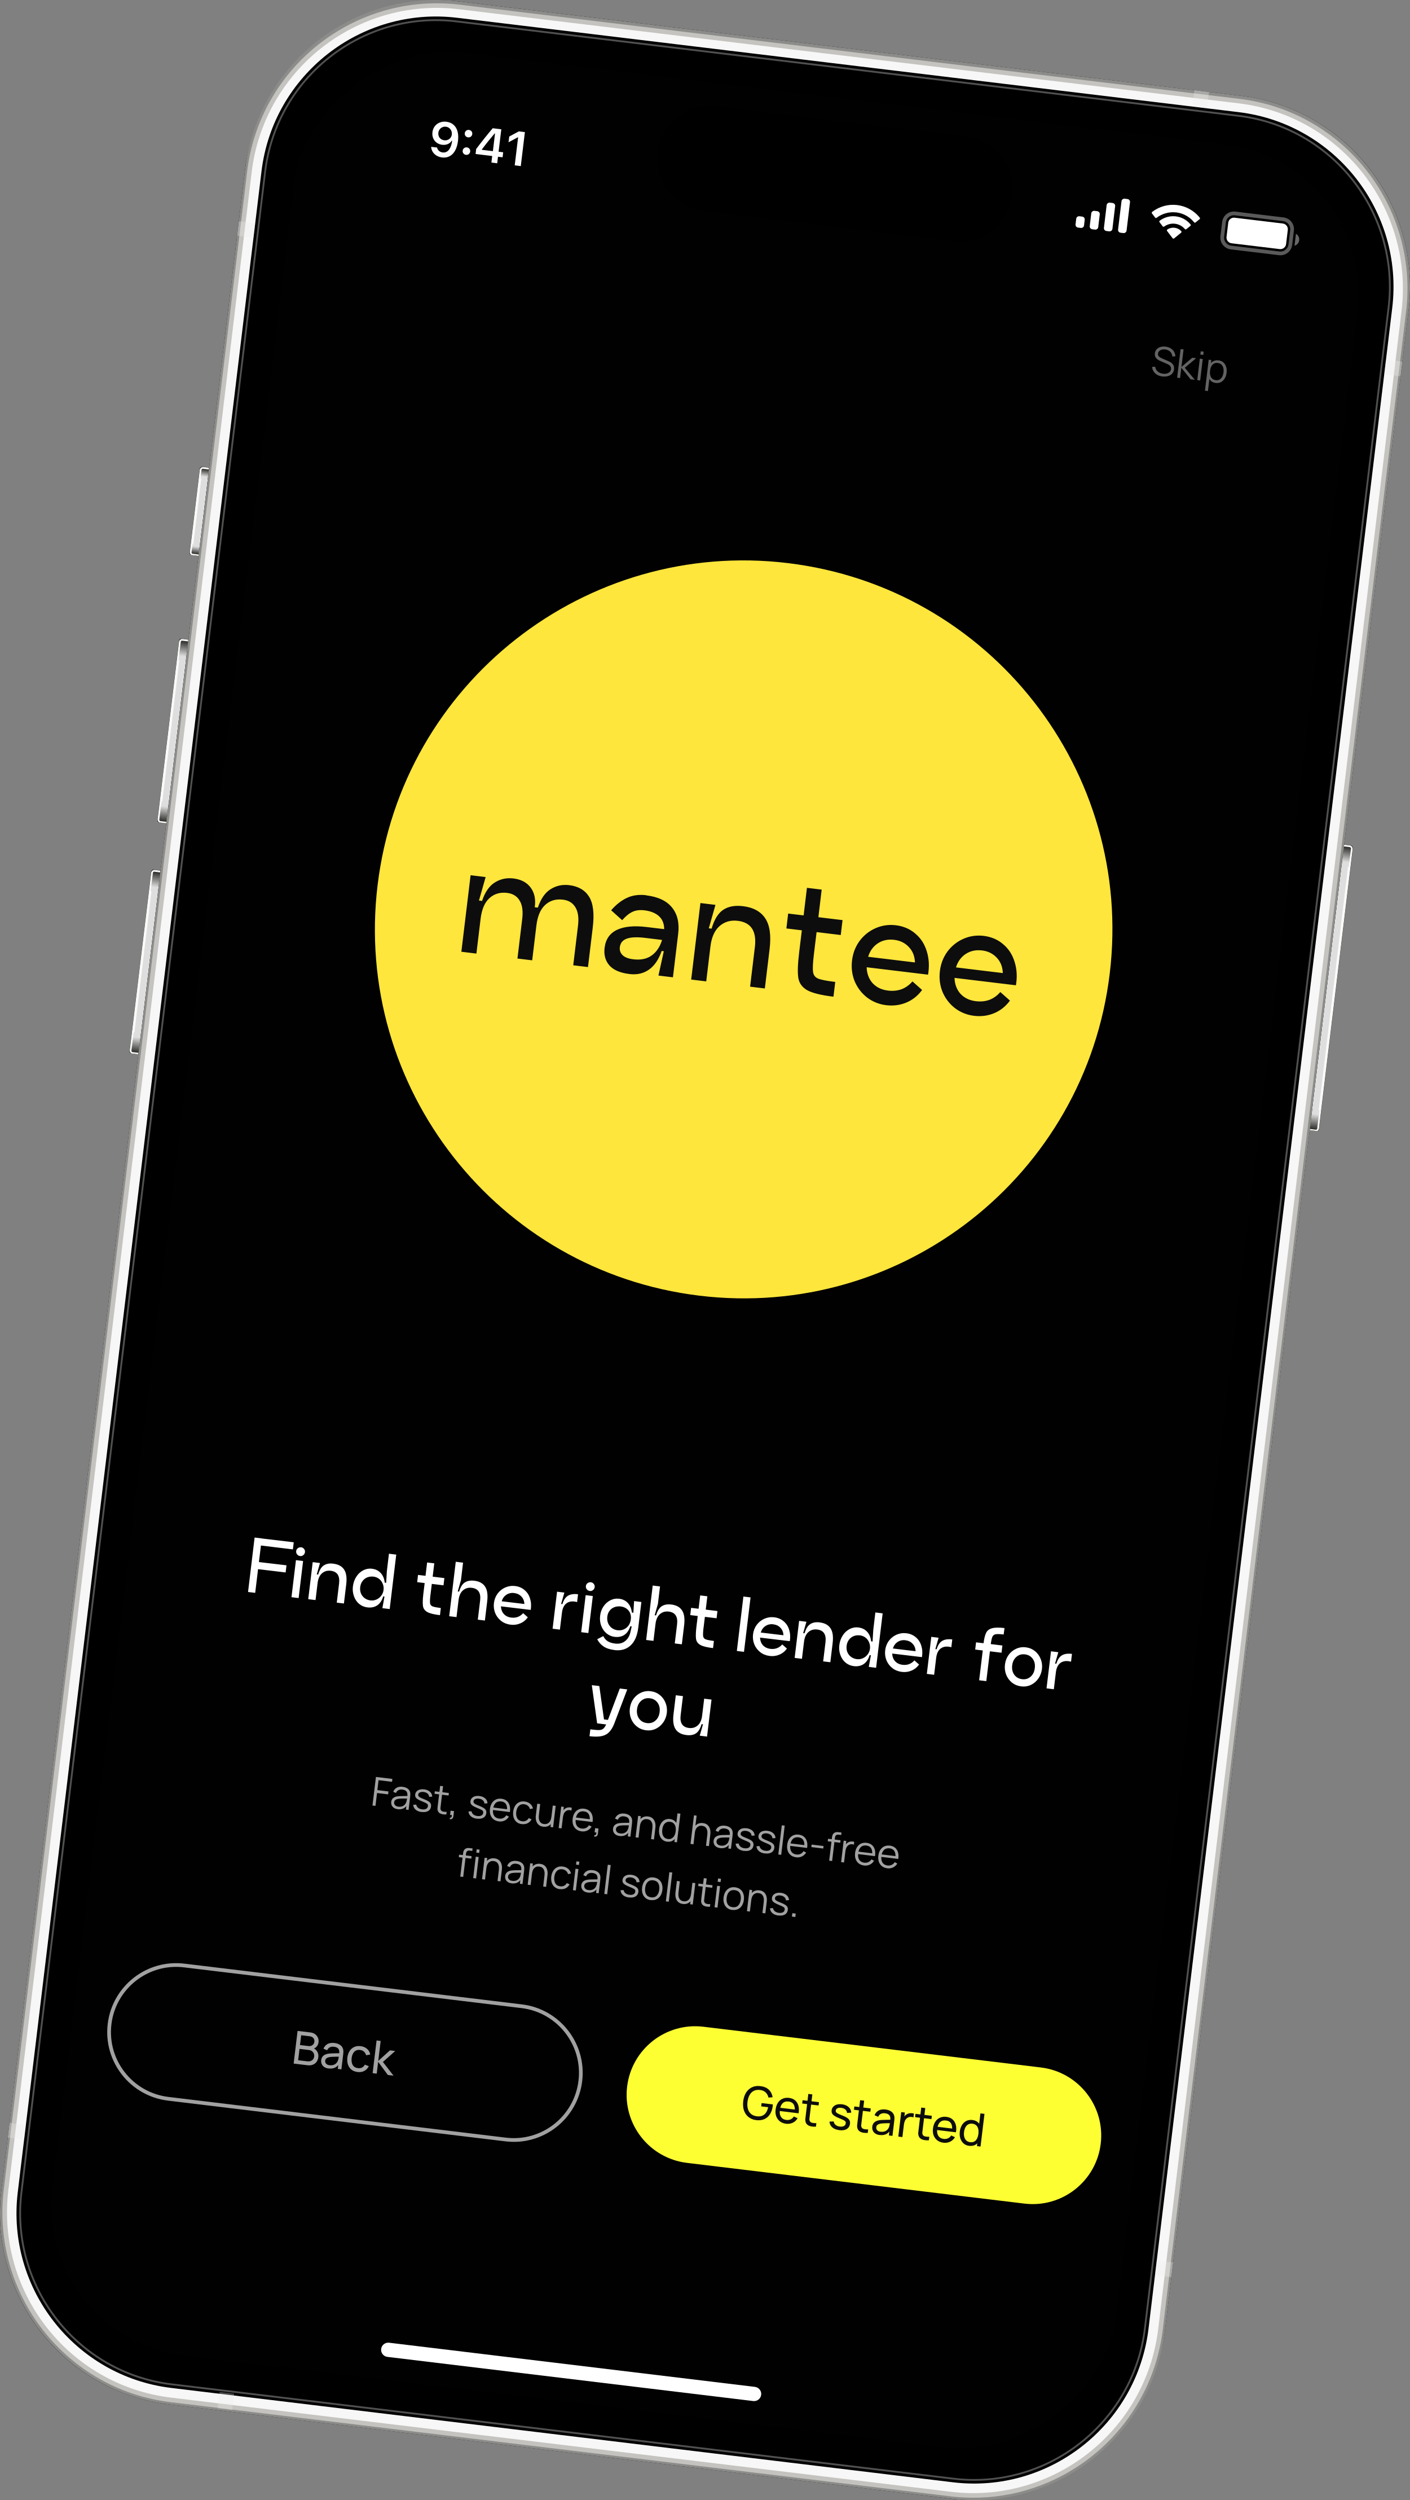 <?xml version="1.0" encoding="UTF-8"?>
<svg xmlns="http://www.w3.org/2000/svg" width="378.58" height="670.87" xmlns:xlink="http://www.w3.org/1999/xlink" viewBox="0 0 378.58 670.87">
  <rect x="0" y="0" width="378.58" height="670.87" fill="#808080" stroke="none"/>
  <defs>
    <style>
      .cls-1 {
        fill: #646464;
      }

      .cls-2 {
        stroke: #000;
      }

      .cls-2, .cls-3, .cls-4, .cls-5, .cls-6, .cls-7 {
        fill: none;
      }

      .cls-2, .cls-6 {
        stroke-width: .68px;
      }

      .cls-8 {
        fill: #26408d;
      }

      .cls-9, .cls-10 {
        opacity: .75;
      }

      .cls-11 {
        fill: #010101;
      }

      .cls-12 {
        fill: #fdff33;
      }

      .cls-13 {
        clip-path: url(#clippath-4);
      }

      .cls-14 {
        fill: #141414;
      }

      .cls-15 {
        fill: url(#_Безымянный_градиент_8-7);
      }

      .cls-16 {
        fill: #3e518c;
      }

      .cls-17, .cls-18 {
        opacity: .4;
      }

      .cls-19 {
        fill: #121212;
      }

      .cls-3 {
        stroke: #0e0e0e;
        stroke-width: 1.35px;
      }

      .cls-20, .cls-21, .cls-18 {
        fill: #fff;
      }

      .cls-21 {
        fill-rule: evenodd;
      }

      .cls-18, .cls-5, .cls-22 {
        isolation: isolate;
      }

      .cls-23 {
        fill: #8c8c8a;
      }

      .cls-5 {
        opacity: .35;
        stroke: #fff;
      }

      .cls-24 {
        fill: url(#_Безымянный_градиент_8-3);
      }

      .cls-6 {
        stroke: #fafaf8;
      }

      .cls-25 {
        clip-path: url(#clippath-1);
      }

      .cls-26 {
        fill: url(#_Безымянный_градиент_8-8);
      }

      .cls-27 {
        fill: url(#_Безымянный_градиент_8-5);
      }

      .cls-28 {
        clip-path: url(#clippath-5);
      }

      .cls-29 {
        fill: #636363;
      }

      .cls-30 {
        clip-path: url(#clippath-3);
      }

      .cls-31 {
        fill: #0d0d0d;
      }

      .cls-32 {
        fill: #c4c3bf;
      }

      .cls-33 {
        fill: url(#_Безымянный_градиент_8-2);
      }

      .cls-34 {
        fill: #50a99a;
      }

      .cls-35 {
        fill: url(#_Безымянный_градиент_8-4);
      }

      .cls-10 {
        mix-blend-mode: screen;
      }

      .cls-36 {
        fill: #ffe63c;
      }

      .cls-37 {
        fill: #dedede;
      }

      .cls-38 {
        fill: #d0fff7;
      }

      .cls-39 {
        clip-path: url(#clippath-2);
      }

      .cls-7 {
        stroke: #a1a1a1;
      }

      .cls-40 {
        fill: #ededed;
      }

      .cls-41 {
        fill: url(#_Безымянный_градиент_8);
      }

      .cls-42 {
        fill: #a1a1a1;
      }

      .cls-43 {
        fill: url(#_Безымянный_градиент_8-6);
      }

      .cls-44 {
        fill: #0d308c;
      }

      .cls-45 {
        clip-path: url(#clippath);
      }

      .cls-46 {
        fill: #f7f7f7;
      }

      .cls-47 {
        opacity: .5;
      }

      .cls-48 {
        opacity: .8;
      }
    </style>
    <clipPath id="clippath">
      <path class="cls-4" d="M363.27,227.42c.03-.27-.16-.51-.43-.55l-1.95-.24-9.25,76.63,1.95.24c.27.03.51-.16.55-.43l9.13-75.66Z"/>
    </clipPath>
    <linearGradient id="_Безымянный_градиент_8" data-name="Безымянный градиент 8" x1="4331.16" y1="2431.62" x2="4331.16" y2="2426.21" gradientTransform="translate(4692.51 2658.83) rotate(-180)" gradientUnits="userSpaceOnUse">
      <stop offset="0" stop-color="#2d2e2a"/>
      <stop offset=".76" stop-color="#dedede"/>
    </linearGradient>
    <linearGradient id="_Безымянный_градиент_8-2" data-name="Безымянный градиент 8" x1="5209.8" y1="-47.24" x2="5209.8" y2="-52.65" gradientTransform="translate(5562.66 350.31) rotate(-180) scale(1 -1)" xlink:href="#_Безымянный_градиент_8"/>
    <clipPath id="clippath-1">
      <path class="cls-4" d="M53.65,125.69c.03-.27.28-.46.55-.43l1.95.24-2.86,23.67-1.95-.24c-.27-.03-.46-.28-.43-.55l2.74-22.7Z"/>
    </clipPath>
    <linearGradient id="_Безымянный_градиент_8-3" data-name="Безымянный градиент 8" x1="-904.63" y1="1953.99" x2="-904.63" y2="1951.29" gradientTransform="translate(959.71 2079.86) scale(1 -1)" xlink:href="#_Безымянный_градиент_8"/>
    <linearGradient id="_Безымянный_градиент_8-4" data-name="Безымянный градиент 8" x1="-905.99" y1="910.29" x2="-905.99" y2="907.59" gradientTransform="translate(958.63 -761.59)" xlink:href="#_Безымянный_градиент_8"/>
    <clipPath id="clippath-2">
      <path class="cls-4" d="M48.09,171.81c.03-.27.28-.46.55-.43l1.95.24-5.95,49.3-1.95-.24c-.27-.03-.46-.28-.43-.55l5.83-48.32Z"/>
    </clipPath>
    <linearGradient id="_Безымянный_градиент_8-5" data-name="Безымянный градиент 8" x1="-904.63" y1="1907.53" x2="-904.63" y2="1902.12" gradientTransform="translate(953.98 2079.52) scale(1 -1)" xlink:href="#_Безымянный_градиент_8"/>
    <linearGradient id="_Безымянный_градиент_8-6" data-name="Безымянный градиент 8" x1="-905.99" y1="783.6" x2="-905.99" y2="778.19" gradientTransform="translate(950.14 -563.16)" xlink:href="#_Безымянный_градиент_8"/>
    <clipPath id="clippath-3">
      <path class="cls-4" d="M40.61,233.8c.03-.27.28-.46.55-.43l1.95.24-5.95,49.3-1.95-.24c-.27-.03-.46-.28-.43-.55l5.83-48.32Z"/>
    </clipPath>
    <linearGradient id="_Безымянный_градиент_8-7" data-name="Безымянный градиент 8" x1="-904.63" y1="1845.09" x2="-904.63" y2="1839.69" gradientTransform="translate(946.5 2079.07) scale(1 -1)" xlink:href="#_Безымянный_градиент_8"/>
    <linearGradient id="_Безымянный_градиент_8-8" data-name="Безымянный градиент 8" x1="-905.99" y1="674.1" x2="-905.99" y2="668.69" gradientTransform="translate(942.66 -391.67)" xlink:href="#_Безымянный_градиент_8"/>
    <clipPath id="clippath-4">
      <rect class="cls-4" x="-121.93" y="191.63" width="622.43" height="287.62" rx="40.56" ry="40.56" transform="translate(-166.41 483.18) rotate(-83.12)"/>
    </clipPath>
    <clipPath id="clippath-5">
      <rect class="cls-4" x="-121.93" y="191.63" width="622.43" height="287.62" transform="translate(-166.41 483.18) rotate(-83.12)"/>
    </clipPath>
  </defs>
  <g class="cls-22">
    <g id="_Слой_2" data-name="Слой 2">
      <g id="_Слой_1-2" data-name="Слой 1">
        <g>
          <g>
            <g class="cls-45">
              <g>
                <g>
                  <rect class="cls-37" x="355.91" y="226.72" width="2.54" height="76.86" rx=".68" ry=".68" transform="translate(34.33 -40.88) rotate(6.88)"/>
                  <rect class="cls-2" x="355.79" y="226.6" width="2.79" height="77.11" rx="1.02" ry="1.02" transform="translate(34.33 -40.88) rotate(6.88)"/>
                </g>
                <rect class="cls-6" x="356.04" y="226.84" width="2.3" height="76.61" rx=".47" ry=".47" transform="translate(34.33 -40.88) rotate(6.88)"/>
                <rect class="cls-41" x="360.25" y="227.21" width="2.21" height="5.41" rx=".34" ry=".34" transform="translate(30.14 -41.63) rotate(6.88)"/>
                <rect class="cls-33" x="351.75" y="297.66" width="2.21" height="5.41" rx=".34" ry=".34" transform="translate(38.52 -40.11) rotate(6.88)"/>
              </g>
            </g>
            <g class="cls-25">
              <g>
                <g>
                  <rect class="cls-37" x="52.51" y="125.54" width="2.54" height="23.48" rx=".68" ry=".68" transform="translate(16.83 -5.45) rotate(6.88)"/>
                  <rect class="cls-2" x="52.39" y="125.42" width="2.79" height="23.72" rx="1.02" ry="1.02" transform="translate(16.83 -5.45) rotate(6.88)"/>
                </g>
                <rect class="cls-6" x="52.63" y="125.66" width="2.3" height="23.23" rx=".47" ry=".47" transform="translate(16.83 -5.45) rotate(6.88)"/>
                <rect class="cls-24" x="53.97" y="125.87" width="2.21" height="2.7" rx=".34" ry=".34" transform="translate(15.64 -5.68) rotate(6.88)"/>
                <rect class="cls-35" x="51.54" y="146" width="2.21" height="2.7" rx=".34" ry=".34" transform="translate(18.03 -5.25) rotate(6.88)"/>
              </g>
            </g>
            <g class="cls-39">
              <g>
                <g>
                  <rect class="cls-37" x="45.4" y="171.57" width="2.54" height="49.26" rx=".68" ry=".68" transform="translate(23.84 -4.18) rotate(6.88)"/>
                  <rect class="cls-2" x="45.28" y="171.45" width="2.79" height="49.51" rx="1.02" ry="1.02" transform="translate(23.84 -4.18) rotate(6.88)"/>
                </g>
                <rect class="cls-6" x="45.52" y="171.7" width="2.3" height="49.01" rx=".47" ry=".47" transform="translate(23.84 -4.18) rotate(6.88)"/>
                <rect class="cls-27" x="48.24" y="171.99" width="2.21" height="5.41" rx=".34" ry=".34" transform="translate(21.28 -4.65) rotate(6.88)"/>
                <rect class="cls-43" x="43.05" y="215.03" width="2.21" height="5.41" rx=".34" ry=".34" transform="translate(26.4 -3.72) rotate(6.88)"/>
              </g>
            </g>
            <g class="cls-30">
              <g>
                <g>
                  <rect class="cls-37" x="37.92" y="233.56" width="2.54" height="49.26" rx=".68" ry=".68" transform="translate(31.21 -2.84) rotate(6.88)"/>
                  <rect class="cls-2" x="37.8" y="233.44" width="2.79" height="49.51" rx="1.02" ry="1.02" transform="translate(31.21 -2.84) rotate(6.88)"/>
                </g>
                <rect class="cls-6" x="38.04" y="233.69" width="2.3" height="49.01" rx=".47" ry=".47" transform="translate(31.21 -2.84) rotate(6.88)"/>
                <rect class="cls-15" x="40.76" y="233.98" width="2.21" height="5.41" rx=".34" ry=".34" transform="translate(28.65 -3.31) rotate(6.88)"/>
                <rect class="cls-26" x="35.57" y="277.02" width="2.21" height="5.41" rx=".34" ry=".34" transform="translate(33.77 -2.38) rotate(6.88)"/>
              </g>
            </g>
            <rect class="cls-4" x="-135.45" y="178.11" width="649.47" height="314.66" rx="51.62" ry="51.62" transform="translate(-166.41 483.18) rotate(-83.12)"/>
            <rect x="-135.45" y="178.11" width="649.47" height="314.66" rx="51.62" ry="51.62" transform="translate(-166.41 483.18) rotate(-83.12)"/>
            <path class="cls-46" d="M255.48,669.27l-209.89-25.32c-27.59-3.33-47.32-28.48-43.99-56.07L67.03,45.59C70.36,18,95.51-1.73,123.1,1.6l209.89,25.32c27.59,3.33,47.32,28.48,43.99,56.07l-65.43,542.29c-3.33,27.59-28.48,47.32-56.07,43.99ZM122.72,4.77c-25.84-3.12-49.39,15.37-52.51,41.2L4.77,588.26c-3.12,25.84,15.37,49.39,41.2,52.51l209.89,25.32c25.84,3.12,49.39-15.37,52.51-41.2L373.81,82.61c3.12-25.84-15.37-49.39-41.2-52.51L122.72,4.77Z"/>
            <path class="cls-23" d="M255.33,670.5l-209.89-25.32c-28.26-3.41-48.48-29.18-45.07-57.44L65.81,45.45C69.22,17.19,94.99-3.03,123.25.38l209.89,25.32c28.26,3.41,48.48,29.18,45.07,57.44l-65.43,542.29c-3.41,28.26-29.18,48.48-57.44,45.07ZM123.1,1.6c-27.59-3.33-52.74,16.41-56.07,43.99L1.6,587.88c-3.33,27.59,16.41,52.74,43.99,56.07l209.89,25.32c27.59,3.33,52.74-16.41,56.07-43.99L376.98,82.99c3.33-27.59-16.41-52.74-43.99-56.07L123.1,1.6Z"/>
            <rect class="cls-4" x="45.48" y="24.22" width="287.62" height="622.43" rx="111.69" ry="111.69" transform="translate(41.55 -20.26) rotate(6.88)"/>
            <path class="cls-32" d="M255.16,669.85l-209.4-25.27c-28.06-3.39-48.13-28.97-44.75-57.03L66.36,46.01C69.75,17.95,95.33-2.12,123.39,1.26l209.4,25.27c28.06,3.39,48.13,28.97,44.75,57.02l-65.34,541.56c-3.39,28.06-28.97,48.13-57.03,44.75ZM123.24,2.48c-27.39-3.3-52.35,16.29-55.66,43.67L2.24,587.71c-3.3,27.39,16.29,52.35,43.67,55.66l209.4,25.27c27.39,3.3,52.35-16.29,55.66-43.67L376.31,83.4c3.3-27.39-16.29-52.35-43.67-55.66L123.24,2.48Z"/>
            <g class="cls-48">
              <path class="cls-1" d="M255.95,665.37l-209.89-25.32c-25.43-3.07-43.63-26.26-40.56-51.69L70.94,46.06c3.07-25.43,26.26-43.63,51.69-40.56l209.89,25.32c25.43,3.07,43.63,26.26,40.56,51.69l-65.43,542.29c-3.07,25.43-26.26,43.63-51.69,40.56ZM122.57,5.99c-25.17-3.04-48.11,14.97-51.15,40.13L5.99,588.41c-3.04,25.16,14.97,48.11,40.13,51.15l209.89,25.32c25.16,3.04,48.11-14.97,51.15-40.13L372.59,82.46c3.04-25.16-14.97-48.11-40.13-51.15L122.57,5.99Z"/>
            </g>
            <rect x="178.32" y="36.13" width="90.96" height="26.55" rx="12.32" ry="12.32" transform="translate(7.53 -26.45) rotate(6.88)"/>
            <g class="cls-9">
              <path class="cls-19" d="M251.63,46.57h0c3.37.41,5.77,3.47,5.37,6.84h0c-.41,3.37-3.47,5.77-6.84,5.37h0c-3.37-.41-5.77-3.47-5.37-6.84h0c.41-3.37,3.47-5.77,6.84-5.37Z"/>
              <path class="cls-3" d="M251.63,46.57h0c3.37.41,5.77,3.47,5.37,6.84h0c-.41,3.37-3.47,5.77-6.84,5.37h0c-3.37-.41-5.77-3.47-5.37-6.84h0c.41-3.37,3.47-5.77,6.84-5.37Z"/>
              <path class="cls-34" d="M249.86,49.79c-2.13.36-3.24,3.75-.66,5.44-.47-1.9-.27-3.56.66-5.44Z"/>
              <path class="cls-34" d="M249.26,50.99c-1.07.2-1.64,2.03-.35,2.93-.23-1.02-.12-1.91.35-2.93Z"/>
              <g class="cls-17">
                <path class="cls-38" d="M249.74,50.57c-.9.03-1.84,2.39-.85,3.17-.27-.92.13-2.64.85-3.17Z"/>
              </g>
              <path class="cls-16" d="M252.58,50.12c1.99.85,2.26,4.41-.66,5.44.91-1.73,1.11-3.39.66-5.44Z"/>
              <path class="cls-8" d="M252.88,51.43c.99.45,1.11,2.36-.35,2.93.46-.93.57-1.83.35-2.93Z"/>
              <g class="cls-47">
                <path class="cls-44" d="M252.51,50.9c.87.24,1.22,2.76.07,3.28.48-.83.5-2.59-.07-3.28Z"/>
              </g>
            </g>
            <g class="cls-17">
              <rect class="cls-14" x="182.98" y="36.7" width="17.7" height="17.7" rx="8.21" ry="8.21" transform="translate(6.84 -22.65) rotate(6.88)"/>
              <path d="M192.52,39.83h0c-3.15-.38-6.02,1.87-6.4,5.02h0c-.38,3.15,1.87,6.02,5.02,6.4h0c3.15.38,6.02-1.87,6.4-5.02h0c.38-3.15-1.87-6.02-5.02-6.4Z"/>
              <path class="cls-34" d="M193.96,42.33c2.51,1.07,2.84,5.56-.83,6.85,1.14-2.18,1.39-4.27.83-6.85Z"/>
              <path class="cls-34" d="M194.34,43.98c1.25.57,1.4,2.98-.45,3.69.58-1.18.72-2.31.45-3.69Z"/>
              <g class="cls-47">
                <path class="cls-38" d="M193.87,43.32c1.09.3,1.53,3.48.09,4.14.61-1.04.64-3.27-.09-4.14Z"/>
              </g>
              <path class="cls-16" d="M190.53,41.91c-2.69.45-4.08,4.72-.83,6.85-.59-2.39-.34-4.48.83-6.85Z"/>
              <path class="cls-8" d="M189.77,43.42c-1.35.25-2.07,2.56-.45,3.69-.28-1.28-.15-2.41.45-3.69Z"/>
              <g class="cls-47">
                <path class="cls-44" d="M190.37,42.89c-1.13.03-2.32,3.02-1.07,4-.34-1.16.16-3.32,1.07-4Z"/>
              </g>
            </g>
            <g class="cls-17">
              <g class="cls-10">
                <rect class="cls-40" x="2.31" y="569.93" width="4.42" height="3.93" transform="translate(68.54 3.58) rotate(6.88)"/>
              </g>
              <g class="cls-10">
                <rect class="cls-40" x="58.69" y="642.07" width="3.93" height="4.42" transform="translate(77.62 -2.63) rotate(6.88)"/>
              </g>
              <g class="cls-10">
                <rect class="cls-40" x="371.88" y="96.77" width="4.42" height="3.93" transform="translate(14.52 -44.1) rotate(6.88)"/>
              </g>
              <g class="cls-10">
                <rect class="cls-40" x="63.88" y="59.61" width="4.42" height="3.93" transform="translate(7.85 -7.47) rotate(6.88)"/>
              </g>
              <g class="cls-10">
                <rect class="cls-40" x="320.41" y="24.42" width="3.93" height="4.42" transform="translate(5.51 -38.43) rotate(6.88)"/>
              </g>
              <g class="cls-10">
                <rect class="cls-40" x="310.33" y="606.84" width="4.42" height="3.93" transform="translate(75.18 -33.06) rotate(6.88)"/>
              </g>
            </g>
            <g class="cls-13">
              <g class="cls-28">
                <g>
                  <rect class="cls-11" x="45.48" y="24.22" width="287.62" height="622.43" transform="translate(41.55 -20.26) rotate(6.88)"/>
                  <path class="cls-20" d="M78.65,415.76l-8.59-1.04-.54,4.44,7.4.87-.23,1.92-7.4-.89-.77,6.36-1.92-.23,1.76-14.61,1.92.23v.02s8.59,1.02,8.59,1.02l-.23,1.92ZM80.59,417.55c-.34-.04-.61-.19-.82-.45-.2-.26-.29-.55-.25-.88s.19-.59.45-.78c.26-.2.56-.28.9-.24.32.04.57.19.76.44.21.25.29.54.25.86s-.19.59-.45.8c-.25.2-.53.29-.85.25ZM79.46,418.65l1.92.23-1.2,9.94-1.92-.23,1.2-9.94ZM89.5,419.6c1.35.16,2.32.69,2.9,1.59.59.89.77,2.21.56,3.96l-.62,5.13-1.92-.23.62-5.13c.25-2.07-.49-3.21-2.22-3.42-.93-.11-1.71.11-2.36.68-.65.56-1.05,1.45-1.19,2.65l-.55,4.53-1.96-.24,1.2-9.94,1.96.24-.87,3.05.37.04c.36-1.2.86-2.02,1.52-2.45.66-.44,1.51-.6,2.56-.47ZM106.39,417.16l-1.76,14.61-1.96-.24.56-3.12-.33-.04c-.36,1.13-.9,1.94-1.63,2.42-.73.48-1.61.66-2.66.53-.83-.1-1.56-.42-2.2-.95-.63-.54-1.09-1.23-1.38-2.06s-.39-1.69-.28-2.59c.12-.99.42-1.86.91-2.61.49-.77,1.1-1.34,1.84-1.72.74-.39,1.53-.54,2.37-.44.97.12,1.76.5,2.35,1.15.6.64.96,1.5,1.08,2.58l.38.05.19-3.13.56-4.68,1.96.24ZM99.51,429.45c.55.07,1.08-.02,1.59-.25.51-.23.94-.58,1.27-1.03.34-.45.54-.95.61-1.5.07-.61,0-1.17-.22-1.69-.21-.53-.53-.97-.97-1.3-.43-.34-.93-.54-1.5-.61-.61-.07-1.17,0-1.69.2-.51.21-.93.54-1.27,1-.34.45-.55,1-.62,1.63s0,1.19.22,1.71c.22.51.56.93,1,1.25.46.33.99.53,1.6.6ZM115.58,427.89c-.13,1.11-.17,1.88-.11,2.3.06.42.28.7.66.86.39.16,1.13.3,2.23.44l-.23,1.92c-1.61-.19-2.74-.47-3.4-.84-.66-.38-1.05-.9-1.16-1.59-.11-.69-.08-1.8.1-3.32l.35-2.87-2.01-.24.23-1.94,2.01.24.43-3.58,1.92.23-.43,3.58,3.14.38-.23,1.94-3.14-.38-.35,2.87ZM127.35,424.17c1.35.16,2.32.69,2.9,1.59.59.89.77,2.21.56,3.96l-.62,5.13-1.9-.23.62-5.13c.25-2.07-.5-3.21-2.24-3.42-.93-.11-1.71.11-2.36.68-.65.56-1.05,1.45-1.19,2.65l-.55,4.53-1.96-.24,1.76-14.61,1.96.24-.56,4.68-.87,3.05.37.04c.36-1.2.86-2.02,1.52-2.45.67-.44,1.52-.59,2.56-.47ZM134.51,431.04c.02.82.28,1.5.77,2.06.5.54,1.17.86,2,.96.63.08,1.22.02,1.76-.18.54-.21,1.02-.54,1.42-1.01l1.26,1.12c-.56.76-1.25,1.31-2.07,1.64-.81.34-1.67.45-2.6.33s-1.77-.45-2.49-1c-.71-.56-1.25-1.26-1.6-2.1-.34-.86-.46-1.76-.34-2.71s.44-1.78.97-2.51c.55-.74,1.24-1.29,2.07-1.66.84-.37,1.72-.5,2.64-.39,1,.12,1.85.48,2.54,1.08.71.59,1.2,1.36,1.48,2.29.29.94.35,1.95.17,3.04l-7.99-.96ZM138.08,427.47c-.8-.1-1.51.06-2.13.47-.61.41-1.02.99-1.25,1.74l6.09.73c-.03-.81-.29-1.47-.8-2-.49-.53-1.13-.84-1.91-.93ZM151,430.44c.35-1.12.85-1.87,1.52-2.26.66-.39,1.56-.52,2.68-.38l-.25,2.1c-.25-.07-.5-.12-.74-.15-.91-.11-1.67.09-2.26.6-.58.51-.94,1.31-1.07,2.41l-.55,4.53-1.96-.24,1.2-9.94,1.96.24-.87,3.05.35.04ZM158.38,426.93c-.34-.04-.61-.19-.82-.45s-.29-.55-.25-.88.19-.59.45-.78c.26-.2.56-.28.9-.24.32.04.57.19.76.44.21.25.29.54.25.86s-.19.59-.45.8c-.25.2-.53.29-.85.25ZM157.25,428.04l1.92.23-1.2,9.94-1.92-.23,1.2-9.94ZM164.95,442.76c-1.19-.14-2.15-.46-2.87-.94-.72-.47-1.3-1.12-1.73-1.95l1.62-.84c.32.62.73,1.08,1.22,1.39s1.15.51,1.97.61c1.07.13,1.96-.09,2.68-.66.71-.57,1.18-1.35,1.41-2.33l.36-1.61-.37-.04c-.73,2.15-2.15,3.09-4.25,2.84-.79-.1-1.51-.41-2.15-.94-.63-.53-1.1-1.21-1.42-2.04-.31-.84-.4-1.73-.29-2.68s.41-1.77.9-2.5c.5-.73,1.11-1.28,1.85-1.65.74-.38,1.52-.52,2.35-.42.96.12,1.74.49,2.33,1.13.6.63.97,1.49,1.1,2.58l.4.05.19-3.13,1.96.24-.83,6.85c-.27,2.22-.97,3.83-2.1,4.84-1.12,1.03-2.56,1.43-4.32,1.22ZM165.87,437.46c.52.06,1.04,0,1.54-.2.52-.21.96-.55,1.31-1.01s.57-1.03.65-1.7c.12-.96-.09-1.75-.6-2.37-.52-.63-1.23-1-2.13-1.11-.6-.07-1.16,0-1.69.2-.52.2-.95.52-1.28.96-.34.44-.54.96-.61,1.56-.08.65,0,1.23.21,1.77.22.53.56.97,1.01,1.31.47.33,1,.53,1.6.6ZM180.23,430.55c1.35.16,2.32.69,2.9,1.59.59.89.77,2.21.56,3.96l-.62,5.13-1.9-.23.62-5.13c.25-2.07-.5-3.21-2.24-3.42-.93-.11-1.71.11-2.36.68-.65.56-1.05,1.45-1.19,2.65l-.55,4.53-1.96-.24,1.76-14.61,1.96.24-.56,4.68-.87,3.05.37.04c.36-1.2.86-2.02,1.52-2.45.67-.44,1.52-.59,2.56-.47ZM188.9,436.73c-.13,1.11-.17,1.88-.11,2.3.06.42.28.7.66.86.39.16,1.13.3,2.23.44l-.23,1.92c-1.61-.19-2.74-.47-3.4-.84-.66-.38-1.05-.9-1.16-1.59-.11-.69-.08-1.8.1-3.32l.35-2.87-2.01-.24.23-1.94,2.01.24.43-3.58,1.92.23-.43,3.58,3.14.38-.23,1.94-3.14-.38-.35,2.87ZM199.6,428.41l1.92.23-1.76,14.61-1.92-.23,1.76-14.61ZM204.08,439.43c.02.82.28,1.5.77,2.06.5.54,1.17.86,2,.96.63.08,1.22.02,1.76-.18.54-.21,1.02-.54,1.42-1.01l1.26,1.12c-.56.76-1.25,1.31-2.07,1.64-.81.34-1.67.45-2.6.33s-1.77-.45-2.49-1c-.71-.56-1.25-1.26-1.6-2.1-.34-.86-.46-1.76-.34-2.71s.44-1.78.97-2.51c.55-.74,1.24-1.29,2.07-1.66.84-.37,1.72-.5,2.64-.39,1,.12,1.85.48,2.54,1.08.71.59,1.2,1.36,1.48,2.29.29.94.35,1.95.17,3.04l-7.99-.96ZM207.64,435.86c-.8-.1-1.51.06-2.13.47-.61.41-1.02.99-1.25,1.74l6.09.73c-.03-.81-.29-1.47-.8-2-.49-.53-1.13-.84-1.91-.93ZM220.1,435.36c1.35.16,2.32.69,2.9,1.59.59.89.77,2.21.56,3.96l-.62,5.13-1.92-.23.62-5.13c.25-2.07-.49-3.21-2.22-3.42-.93-.11-1.71.11-2.36.68-.65.56-1.05,1.45-1.19,2.65l-.55,4.53-1.96-.24,1.2-9.94,1.96.24-.87,3.05.37.04c.36-1.2.86-2.02,1.52-2.45.66-.44,1.51-.6,2.56-.47ZM236.99,432.92l-1.76,14.61-1.96-.24.56-3.12-.33-.04c-.36,1.13-.9,1.94-1.63,2.42-.73.48-1.61.66-2.66.53-.83-.1-1.56-.42-2.2-.95-.63-.54-1.09-1.23-1.38-2.06-.3-.83-.39-1.69-.28-2.59.12-.99.42-1.86.91-2.61.49-.77,1.1-1.34,1.84-1.72.74-.39,1.53-.54,2.37-.44.97.12,1.76.5,2.35,1.15.6.64.96,1.5,1.08,2.58l.38.05.19-3.13.56-4.68,1.96.24ZM230.11,445.21c.55.07,1.08-.02,1.59-.25.51-.23.94-.58,1.27-1.03s.54-.95.61-1.5c.07-.61,0-1.17-.22-1.69-.21-.53-.53-.97-.97-1.3-.43-.34-.93-.54-1.5-.61-.61-.07-1.17,0-1.69.2-.51.21-.93.54-1.27,1-.34.45-.55,1-.62,1.63s0,1.19.22,1.71c.22.51.56.93,1,1.25.46.33.99.53,1.6.6ZM239.56,443.71c.02.82.28,1.5.77,2.06.5.54,1.17.86,2,.96.63.08,1.22.02,1.76-.18.54-.21,1.02-.54,1.42-1.01l1.26,1.12c-.56.76-1.25,1.31-2.07,1.64-.81.34-1.67.45-2.6.33s-1.77-.45-2.49-1c-.71-.56-1.25-1.26-1.6-2.1-.34-.86-.46-1.76-.34-2.71s.44-1.78.97-2.51c.55-.74,1.24-1.29,2.07-1.66.84-.37,1.72-.5,2.64-.39,1,.12,1.85.48,2.54,1.08.71.59,1.2,1.36,1.48,2.29.29.94.35,1.95.17,3.04l-7.99-.96ZM243.12,440.14c-.8-.1-1.51.06-2.13.47-.61.41-1.02.99-1.25,1.74l6.09.73c-.03-.81-.29-1.47-.8-2-.49-.53-1.13-.84-1.91-.93ZM251.48,442.56c.35-1.12.85-1.87,1.52-2.26.67-.39,1.56-.52,2.68-.38l-.25,2.1c-.25-.07-.5-.12-.74-.15-.91-.11-1.67.09-2.26.6-.58.51-.94,1.31-1.07,2.41l-.55,4.53-1.96-.24,1.2-9.94,1.96.24-.87,3.05.35.04ZM269.48,438.6c-1.01-.12-1.73-.15-2.14-.07-.42.07-.71.3-.88.67-.17.36-.31,1.02-.44,1.97l3.12.38-.23,1.94-3.12-.38-.97,8-1.92-.23.97-8-2.03-.24.23-1.94,2.01.24c.16-1.25.39-2.18.69-2.79.3-.61.81-1.01,1.56-1.22.76-.22,1.88-.24,3.38-.06l-.23,1.73ZM274.18,452.51c-.94-.11-1.76-.45-2.47-1-.7-.57-1.22-1.28-1.56-2.13-.33-.86-.44-1.76-.32-2.73s.43-1.79.95-2.53c.54-.75,1.21-1.31,2.02-1.68.82-.38,1.71-.52,2.64-.4s1.74.45,2.44,1.02c.7.55,1.21,1.26,1.54,2.11.34.84.46,1.74.34,2.69s-.44,1.82-.98,2.57c-.52.75-1.19,1.32-2,1.7-.8.37-1.67.5-2.61.39ZM274.4,450.59c.9.11,1.67-.11,2.31-.67.64-.55,1.01-1.32,1.13-2.31s-.07-1.8-.55-2.48c-.49-.69-1.18-1.09-2.08-1.2s-1.67.11-2.31.67c-.63.54-1.01,1.3-1.13,2.27s.06,1.82.55,2.51c.49.69,1.18,1.09,2.08,1.2ZM283.62,446.44c.35-1.12.85-1.87,1.52-2.26.67-.39,1.56-.52,2.68-.38l-.25,2.1c-.25-.07-.5-.12-.74-.15-.91-.11-1.67.09-2.26.6-.58.51-.94,1.31-1.07,2.41l-.55,4.53-1.96-.24,1.2-9.94,1.96.24-.87,3.05.35.04ZM168.42,453.32l-3.4,8.95c-.4,1.09-.88,1.91-1.43,2.48-.55.58-1.25.95-2.08,1.12-.82.17-1.9.18-3.23.02l.22-1.84c1.1.13,1.87.2,2.33.19.46,0,.82-.12,1.1-.33.29-.21.56-.61.81-1.18l-2.41-.29-1.43-10.25,2.01.24,1.26,8.95,1.06.13,3.18-8.42,2.01.24ZM173.46,464.29c-.94-.11-1.76-.45-2.47-1-.7-.57-1.22-1.28-1.56-2.13-.33-.86-.44-1.76-.32-2.73s.43-1.79.95-2.53c.54-.75,1.21-1.31,2.02-1.68.82-.38,1.71-.52,2.64-.4s1.74.45,2.44,1.02c.7.55,1.21,1.26,1.54,2.11.34.84.46,1.74.34,2.69s-.44,1.82-.98,2.57c-.52.75-1.19,1.32-2,1.7-.8.37-1.67.5-2.61.39ZM173.67,462.37c.9.11,1.67-.11,2.31-.67.64-.55,1.01-1.32,1.13-2.31s-.07-1.8-.55-2.48c-.49-.69-1.18-1.09-2.08-1.2s-1.67.11-2.31.67c-.63.54-1.01,1.3-1.13,2.27s.06,1.82.55,2.51c.49.69,1.18,1.09,2.08,1.2ZM191.04,456.05l-1.2,9.94-1.96-.24.87-3.05-.37-.04c-.36,1.2-.86,2.03-1.52,2.47-.66.43-1.51.58-2.56.45-1.35-.16-2.32-.69-2.91-1.57-.58-.9-.77-2.22-.56-3.98l.62-5.13,1.92.23-.62,5.13c-.25,2.07.49,3.21,2.22,3.42.93.11,1.71-.11,2.36-.68.65-.56,1.05-1.45,1.19-2.65l.55-4.53,1.96.24Z"/>
                  <path class="cls-42" d="M100.01,484.49l.93-7.67,4.41.53-.09.78-3.62-.44-.32,2.66,2.98.36-.09.78-2.98-.36-.42,3.45-.78-.09ZM106.8,485.47c-.43-.05-.79-.17-1.06-.37-.27-.19-.47-.43-.58-.7-.11-.28-.15-.57-.12-.87s.13-.57.28-.78c.15-.21.35-.37.58-.49.24-.12.5-.19.8-.23.3-.04.63-.06.99-.07.36-.01.71-.02,1.06-.02.35,0,.65,0,.91-.01l-.3.14c.08-.57.02-1-.18-1.3-.2-.3-.58-.49-1.16-.56-.39-.05-.74,0-1.03.15-.29.14-.52.4-.67.77l-.74-.32c.19-.5.51-.87.94-1.1.43-.24.97-.32,1.6-.24.53.06.96.22,1.3.46.35.24.57.56.68.95.05.18.07.37.07.58s-.02.42-.04.63l-.43,3.57-.7-.08.17-1.44.19.11c-.26.47-.6.81-1.05,1.02-.44.21-.95.28-1.53.21ZM106.97,484.8c.37.04.69.02.98-.08.29-.1.53-.25.73-.46.19-.21.33-.46.42-.74.06-.18.11-.38.14-.6.03-.22.05-.39.07-.5l.28.19c-.27,0-.57,0-.88,0-.31,0-.62,0-.93.01-.3.01-.58.03-.83.07-.17.03-.34.07-.5.14-.16.06-.3.16-.42.28-.11.13-.18.29-.21.5-.02.17,0,.33.06.5.07.17.19.31.36.44.18.13.42.21.73.24ZM113.22,486.24c-.68-.08-1.21-.29-1.62-.64-.4-.34-.62-.78-.65-1.31l.82-.04c.05.34.21.62.49.85.28.23.65.37,1.1.42s.79,0,1.07-.15c.27-.15.43-.39.47-.71.02-.18,0-.33-.07-.45-.06-.12-.21-.25-.45-.37-.23-.13-.59-.28-1.06-.47-.51-.21-.9-.4-1.17-.57s-.47-.37-.57-.57c-.1-.2-.14-.44-.1-.71.04-.33.17-.6.38-.82.22-.23.49-.39.84-.48.34-.1.73-.12,1.17-.07s.81.17,1.14.35c.33.18.58.41.76.69.18.28.27.59.27.92l-.82.05c-.01-.34-.15-.63-.41-.86-.26-.23-.6-.38-1.03-.44-.41-.06-.75-.02-1.03.11-.28.13-.43.34-.46.61-.02.15.01.29.09.41.08.12.23.24.46.36.23.13.57.27,1.01.44.51.2.91.39,1.2.58.28.19.48.39.58.61s.14.48.1.77c-.07.54-.32.95-.76,1.21-.44.26-1.01.35-1.72.26ZM119.83,486.88c-.33.03-.65.02-.97-.04-.31-.05-.58-.15-.82-.3-.23-.15-.39-.36-.49-.63-.08-.23-.11-.45-.09-.67.02-.22.05-.47.08-.75l.64-5.27.78.09-.63,5.24c-.03.24-.05.44-.07.61-.01.16,0,.31.06.44.1.25.28.42.56.5.28.08.62.11,1.04.09l-.08.69ZM116.67,481.34l.08-.67,3.77.46-.08.67-3.77-.46ZM120.72,488.12l.09-.38c.14.03.25.01.32-.05.07-.06.12-.15.15-.26.03-.11.05-.23.06-.37l-.49-.06.14-1.12.91.11-.16,1.34c-.04.33-.15.56-.34.7-.18.14-.41.17-.68.09ZM128.06,488.03c-.67-.08-1.21-.29-1.62-.64-.4-.34-.62-.78-.65-1.31l.82-.04c.05.34.21.62.49.85.28.23.65.37,1.1.42s.79,0,1.07-.15c.28-.15.43-.39.47-.71.02-.18,0-.33-.07-.45-.06-.12-.21-.25-.45-.37-.23-.13-.59-.28-1.06-.47-.51-.21-.9-.4-1.17-.57-.28-.18-.47-.37-.57-.57-.1-.2-.14-.44-.1-.71.04-.33.17-.6.38-.82.22-.23.49-.39.84-.48.34-.1.73-.12,1.17-.07s.81.17,1.14.35c.33.18.58.41.76.69.18.28.27.59.27.92l-.82.05c-.01-.34-.15-.63-.41-.86-.26-.23-.6-.38-1.03-.44-.41-.06-.75-.02-1.03.11-.28.13-.43.34-.46.61-.02.15.01.29.09.41.08.12.23.24.46.36.23.13.57.27,1.01.44.51.2.91.39,1.2.58.28.19.48.39.58.61s.14.48.1.77c-.07.54-.32.95-.76,1.21-.44.26-1.01.35-1.72.26ZM133.95,488.75c-.56-.07-1.03-.25-1.42-.55-.38-.3-.65-.69-.83-1.16-.17-.48-.22-1.02-.15-1.63s.25-1.16.53-1.59c.28-.43.64-.75,1.07-.95.44-.2.94-.27,1.49-.2s1.04.26,1.41.57c.37.31.63.72.78,1.23.15.51.17,1.1.07,1.78l-.8-.1.03-.28c.08-.75-.02-1.33-.28-1.75-.26-.42-.68-.66-1.27-.73s-1.12.07-1.5.43c-.38.36-.61.91-.7,1.66s0,1.31.29,1.75c.28.44.73.69,1.33.77.41.05.78,0,1.11-.15.33-.15.61-.4.83-.74l.7.37c-.29.47-.67.82-1.15,1.05-.47.22-.99.3-1.55.23ZM132.09,485.66l.08-.66,4.4.53-.08.66-4.4-.53ZM140.13,489.49c-.58-.07-1.05-.26-1.42-.57-.37-.31-.63-.7-.79-1.18-.15-.48-.19-1.02-.13-1.62.08-.6.25-1.12.52-1.55.27-.43.62-.75,1.05-.95.43-.21.93-.28,1.51-.21s1.07.27,1.47.61c.4.34.65.76.75,1.27l-.8.15c-.09-.36-.28-.65-.55-.88-.27-.23-.59-.36-.97-.41-.42-.05-.78,0-1.09.17-.3.16-.54.4-.72.73-.18.33-.29.72-.35,1.16-.08.69.02,1.26.28,1.72.26.45.7.72,1.32.79.39.05.73,0,1.03-.15.3-.15.54-.38.72-.71l.76.33c-.27.49-.63.84-1.08,1.06-.44.22-.95.29-1.52.22ZM145.85,490.17c-.34-.04-.64-.13-.89-.27-.24-.14-.44-.31-.6-.51-.16-.2-.27-.43-.36-.67-.08-.25-.13-.5-.15-.77-.02-.27-.01-.53.02-.79l.38-3.16.79.1-.35,2.94c-.04.32-.04.61-.02.89.03.28.1.52.2.74.11.21.27.39.46.53.2.14.45.22.75.26.28.03.53.01.75-.06.22-.07.42-.19.58-.35.17-.16.3-.37.41-.62.11-.25.18-.54.22-.86l.54.19c-.07.59-.23,1.07-.49,1.45-.25.38-.58.65-.96.81s-.82.22-1.28.16ZM147.81,490.26l.17-1.42h-.08s.52-4.35.52-4.35l.78.09-.69,5.75-.7-.08ZM150,490.52l.69-5.75.7.08-.17,1.39-.12-.2c.08-.16.19-.31.31-.44.12-.13.25-.24.38-.32.17-.11.35-.19.56-.24.21-.05.41-.06.62-.05.2,0,.39.05.55.11l-.09.74c-.2-.08-.43-.12-.68-.12-.25,0-.49.07-.72.22-.21.13-.38.29-.5.49-.12.19-.21.41-.27.64-.06.23-.1.45-.13.68l-.35,2.87-.78-.09ZM156.15,491.42c-.56-.07-1.03-.25-1.42-.55-.38-.3-.65-.69-.83-1.16-.17-.48-.22-1.02-.15-1.63s.25-1.16.53-1.59c.28-.43.64-.75,1.07-.95.44-.2.94-.27,1.49-.2s1.04.26,1.41.57c.37.31.63.72.78,1.23.15.51.17,1.1.07,1.78l-.8-.1.03-.28c.08-.75-.02-1.33-.28-1.75-.26-.42-.68-.66-1.27-.73s-1.12.07-1.5.43c-.38.36-.61.91-.7,1.66s0,1.31.29,1.75c.28.44.73.69,1.33.77.41.05.78,0,1.11-.15.33-.15.61-.4.83-.74l.7.37c-.29.47-.67.82-1.15,1.05-.47.22-.99.3-1.55.23ZM154.29,488.34l.08-.66,4.4.53-.08.66-4.4-.53ZM159.52,492.8l.09-.38c.14.03.25.01.32-.05.07-.06.12-.15.15-.26.03-.11.05-.23.06-.37l-.49-.06.14-1.12.91.11-.16,1.34c-.04.33-.15.56-.34.7-.18.14-.41.17-.68.09ZM166.36,492.66c-.43-.05-.79-.17-1.06-.37-.27-.19-.47-.43-.58-.7-.11-.28-.15-.57-.12-.87s.13-.57.28-.78c.15-.21.35-.37.58-.49.24-.12.5-.19.8-.23.3-.04.63-.06.99-.07.36-.01.71-.02,1.06-.02.35,0,.65,0,.91-.01l-.3.14c.08-.57.02-1-.18-1.3-.2-.3-.58-.49-1.16-.56-.39-.05-.74,0-1.03.15-.29.14-.52.4-.67.77l-.74-.32c.19-.5.51-.87.94-1.1.43-.24.97-.32,1.6-.24.53.06.96.22,1.3.46.35.24.57.56.68.95.05.18.07.37.07.58s-.02.42-.04.63l-.43,3.57-.7-.08.17-1.44.19.11c-.26.47-.6.81-1.05,1.02-.44.21-.95.28-1.53.21ZM166.53,491.99c.37.04.69.02.98-.08.29-.1.53-.25.73-.46.19-.21.33-.46.42-.74.06-.18.11-.38.14-.6.03-.22.05-.39.07-.5l.28.19c-.27,0-.57,0-.88,0-.31,0-.62,0-.93.01-.3.01-.58.03-.83.07-.17.03-.34.07-.5.14-.16.06-.3.16-.42.28-.11.13-.18.29-.21.5-.02.17,0,.33.06.5.07.17.19.31.36.44.18.13.42.21.73.24ZM174.81,493.51l.35-2.94c.04-.32.04-.62.02-.89-.03-.28-.1-.52-.21-.74-.11-.22-.26-.4-.46-.53-.2-.14-.45-.22-.75-.26-.28-.03-.53-.02-.75.06-.22.07-.42.19-.58.35-.16.16-.3.36-.4.61-.11.25-.18.53-.22.86l-.54-.19c.07-.59.23-1.07.49-1.45.25-.38.58-.65.96-.81s.82-.22,1.28-.16c.34.04.64.13.88.27.25.14.45.31.6.51.16.2.28.43.36.68.08.24.13.5.15.77.02.27.01.53-.02.79l-.38,3.16-.79-.1ZM170.65,493.01l.69-5.75.71.09-.17,1.42h.08s-.52,4.35-.52,4.35l-.79-.1ZM179.17,494.2c-.54-.06-.98-.25-1.33-.57-.35-.32-.6-.71-.74-1.2-.15-.48-.19-1.01-.12-1.59s.23-1.07.48-1.51c.26-.43.59-.76,1-.98.41-.22.88-.3,1.4-.24s.98.25,1.32.56c.34.31.57.7.71,1.18.14.48.17,1.01.1,1.59s-.22,1.08-.47,1.52c-.24.44-.56.77-.96.99-.4.22-.86.3-1.39.24ZM179.33,493.48c.41.05.76,0,1.05-.18s.52-.42.7-.75c.17-.34.29-.73.34-1.17s.04-.86-.05-1.22c-.09-.36-.26-.66-.5-.89-.24-.23-.56-.36-.96-.41s-.77.01-1.06.18c-.29.17-.53.42-.7.75-.17.33-.28.72-.33,1.15s-.03.84.05,1.21c.09.36.26.66.5.9.24.23.56.38.97.42ZM181.07,494.27l.52-4.33h-.09s.4-3.35.4-3.35l.79.1-.93,7.67-.7-.08ZM189.56,495.29l.35-2.94c.04-.32.04-.62.02-.89-.03-.28-.1-.52-.21-.74-.11-.22-.26-.4-.46-.53-.2-.14-.45-.22-.75-.26-.28-.03-.53-.02-.75.06-.22.07-.42.19-.58.35-.16.16-.3.36-.4.61-.11.25-.18.53-.22.86l-.54-.19c.07-.59.23-1.07.49-1.45.25-.38.58-.65.96-.81s.82-.22,1.28-.16c.34.04.64.13.88.27.25.14.45.31.6.51.16.2.28.43.36.68.08.24.13.5.15.77.02.27.01.53-.02.79l-.38,3.16-.79-.1ZM185.4,494.79l.93-7.67.71.09-.52,4.33h.08s-.4,3.35-.4,3.35l-.79-.1ZM193.36,495.91c-.43-.05-.79-.17-1.06-.37-.27-.19-.47-.43-.58-.7-.11-.28-.15-.57-.12-.87s.13-.57.28-.78c.15-.21.35-.37.58-.49.24-.12.5-.19.8-.23.3-.04.63-.06.99-.07.36-.01.71-.02,1.06-.02.35,0,.65,0,.91-.01l-.3.14c.08-.57.02-1-.18-1.3-.2-.3-.58-.49-1.16-.56-.39-.05-.74,0-1.03.15-.29.14-.52.4-.67.77l-.74-.32c.19-.5.51-.87.94-1.1.43-.24.97-.32,1.6-.24.53.06.96.22,1.3.46.35.24.57.56.68.95.05.18.07.37.07.58s-.02.42-.04.63l-.43,3.57-.7-.08.17-1.44.19.11c-.25.47-.6.81-1.05,1.02-.44.21-.95.28-1.53.21ZM193.53,495.25c.37.04.69.02.98-.08.29-.1.53-.25.73-.46.2-.21.33-.46.42-.74.06-.18.11-.38.14-.6.03-.22.05-.39.07-.5l.28.19c-.27,0-.56,0-.88,0-.31,0-.62,0-.93.01-.3.01-.58.03-.83.07-.17.03-.33.07-.5.14-.16.06-.3.16-.42.28-.11.13-.18.29-.21.5-.02.17,0,.33.06.5.07.17.19.31.36.44.18.13.42.21.73.24ZM199.79,496.68c-.68-.08-1.21-.29-1.62-.64-.4-.34-.62-.78-.65-1.31l.82-.04c.05.34.21.62.49.85.28.23.65.37,1.1.42s.79,0,1.07-.15c.27-.15.43-.39.47-.71.02-.18,0-.33-.07-.45-.06-.12-.21-.25-.45-.37-.23-.13-.59-.28-1.06-.47-.51-.21-.9-.4-1.17-.57-.28-.18-.47-.37-.57-.57-.1-.2-.14-.44-.1-.71.04-.33.17-.6.38-.82.21-.23.49-.39.84-.48.34-.1.73-.12,1.17-.07s.81.17,1.14.35c.33.18.58.41.76.69.18.28.27.59.27.92l-.82.05c-.01-.34-.15-.63-.41-.86-.26-.23-.6-.38-1.03-.44-.41-.06-.75-.02-1.03.11-.28.13-.43.34-.46.61-.02.15.01.29.09.41.08.12.23.24.46.36.23.13.57.27,1.01.44.51.2.91.39,1.2.58.28.19.48.39.58.61s.14.48.1.77c-.07.54-.32.95-.76,1.21-.44.26-1.01.35-1.72.26ZM205.39,497.36c-.68-.08-1.21-.29-1.62-.64-.4-.34-.62-.78-.65-1.31l.82-.04c.05.34.21.62.49.85.28.23.65.37,1.1.42s.79,0,1.07-.15c.27-.15.43-.39.47-.71.02-.18,0-.33-.07-.45-.06-.12-.21-.25-.45-.37-.23-.13-.59-.28-1.06-.47-.51-.21-.9-.4-1.17-.57-.28-.18-.47-.37-.57-.57-.1-.2-.14-.44-.1-.71.04-.33.17-.6.38-.82.22-.23.49-.39.84-.48.34-.1.73-.12,1.17-.07s.81.17,1.14.35c.33.18.58.41.76.69.18.28.27.59.27.92l-.82.05c-.01-.34-.15-.63-.41-.86-.26-.23-.6-.38-1.03-.44-.41-.06-.75-.02-1.03.11-.28.13-.43.34-.46.61-.02.15.01.29.09.41.08.12.23.24.46.36.23.13.57.27,1.01.44.51.2.91.39,1.2.58.28.19.48.39.58.61s.14.48.1.77c-.07.54-.32.95-.76,1.21-.44.26-1.01.35-1.72.26ZM208.97,497.63l.94-7.83.78.09-.94,7.83-.78-.09ZM213.76,498.38c-.56-.07-1.03-.25-1.42-.55-.38-.3-.65-.69-.83-1.16-.17-.48-.22-1.02-.15-1.63s.25-1.16.53-1.59c.28-.43.64-.75,1.07-.95.44-.2.94-.27,1.49-.2s1.04.26,1.41.57c.37.31.63.72.78,1.23.15.51.17,1.1.07,1.78l-.8-.1.03-.28c.08-.75-.02-1.33-.28-1.75-.26-.42-.68-.66-1.27-.73s-1.12.07-1.5.43c-.38.36-.61.91-.7,1.66s0,1.31.29,1.75c.28.44.73.69,1.33.77.41.05.78,0,1.11-.15.33-.15.61-.4.83-.74l.7.37c-.29.47-.67.82-1.15,1.05-.47.22-.99.3-1.55.23ZM211.9,495.29l.08-.66,4.4.53-.08.66-4.4-.53ZM217.84,495.64l.08-.67,3.2.39-.08.67-3.2-.39ZM222.63,499.28l.75-6.18c.02-.15.04-.3.07-.44.04-.14.09-.28.15-.4.07-.13.16-.24.28-.34.13-.11.27-.19.42-.23.15-.04.29-.07.45-.07.15,0,.3,0,.45.03l.74.09-.08.66-.68-.08c-.3-.04-.53.01-.7.14-.16.13-.26.35-.3.66l-.76,6.26-.78-.09ZM222.25,494.08l.08-.67,3.35.4-.08.67-3.35-.4ZM225.84,499.67l.69-5.75.7.08-.17,1.39-.12-.2c.08-.16.19-.31.31-.44.12-.13.25-.24.38-.32.17-.11.35-.19.56-.24.21-.05.41-.06.62-.05.2,0,.39.05.55.11l-.09.74c-.2-.08-.43-.12-.68-.12-.25,0-.49.07-.72.22-.21.13-.38.29-.5.49-.12.19-.21.41-.27.64-.06.23-.1.45-.13.68l-.35,2.87-.78-.09ZM231.99,500.58c-.56-.07-1.03-.25-1.42-.55-.38-.3-.66-.69-.83-1.16-.17-.48-.22-1.02-.15-1.63s.25-1.16.53-1.59c.28-.43.64-.75,1.07-.95.44-.2.94-.27,1.49-.2s1.04.26,1.41.57c.37.31.63.72.78,1.23.15.51.17,1.1.07,1.78l-.8-.1.03-.28c.08-.75-.02-1.33-.28-1.75-.26-.42-.69-.66-1.27-.73-.62-.07-1.12.07-1.5.43-.38.36-.61.91-.7,1.66s0,1.31.29,1.75c.28.44.73.69,1.33.77.41.05.78,0,1.11-.15.33-.15.61-.4.83-.74l.7.37c-.29.47-.67.82-1.15,1.05-.47.22-.99.3-1.55.23ZM230.13,497.49l.08-.66,4.4.53-.08.66-4.4-.53ZM238.23,501.33c-.56-.07-1.03-.25-1.42-.55-.38-.3-.65-.69-.83-1.16-.17-.48-.22-1.02-.15-1.63s.25-1.16.53-1.59c.28-.43.64-.75,1.07-.95.44-.2.94-.27,1.49-.2s1.04.26,1.41.57c.37.31.63.72.78,1.23.15.51.17,1.1.07,1.78l-.8-.1.03-.28c.08-.75-.02-1.33-.28-1.75-.26-.42-.68-.66-1.27-.73s-1.12.07-1.5.43c-.38.36-.61.91-.7,1.66s0,1.31.29,1.75c.28.44.73.69,1.33.77.41.05.78,0,1.11-.15.33-.15.61-.4.83-.74l.7.37c-.29.47-.67.82-1.15,1.05-.47.22-.99.3-1.55.23ZM236.37,498.24l.08-.66,4.4.53-.08.66-4.4-.53ZM123.58,503.55l.75-6.18c.02-.15.04-.3.07-.44.04-.14.09-.28.15-.4.07-.13.16-.24.28-.34.13-.11.27-.19.42-.23.15-.04.29-.07.45-.07.15,0,.3,0,.45.03l.74.09-.08.66-.68-.08c-.3-.04-.53.01-.7.14-.16.13-.26.35-.3.66l-.76,6.26-.78-.09ZM123.19,498.34l.08-.67,3.35.4-.08.67-3.35-.4ZM127.88,497.12l.11-.88.78.09-.11.88-.78-.09ZM127.05,503.97l.69-5.75.78.09-.69,5.75-.78-.09ZM133.59,504.75l.35-2.94c.04-.32.04-.62.02-.89-.03-.28-.1-.52-.21-.74-.11-.22-.26-.4-.46-.53-.2-.14-.45-.22-.75-.26-.28-.03-.53-.02-.75.06-.22.07-.42.19-.58.35-.16.16-.3.36-.4.61-.11.25-.18.53-.22.86l-.54-.19c.07-.59.23-1.07.49-1.45.25-.38.58-.65.96-.81.39-.16.82-.22,1.28-.16.34.04.64.13.88.27.25.14.45.31.6.51.16.2.28.43.36.68.08.24.13.5.15.77.02.27.01.53-.02.79l-.38,3.16-.79-.1ZM129.43,504.25l.69-5.75.71.09-.17,1.42h.08s-.52,4.35-.52,4.35l-.79-.1ZM137.39,505.37c-.43-.05-.79-.17-1.06-.37-.27-.19-.47-.43-.58-.7-.11-.28-.15-.57-.12-.87s.13-.57.28-.78c.15-.21.35-.37.58-.49.24-.12.5-.19.8-.23.3-.04.63-.06.99-.07.36-.01.71-.02,1.06-.02.35,0,.65,0,.91-.01l-.3.14c.08-.57.02-1-.18-1.3-.2-.3-.58-.49-1.16-.56-.39-.05-.74,0-1.03.15-.29.14-.52.4-.67.77l-.74-.32c.19-.5.51-.87.94-1.1.43-.24.97-.32,1.6-.24.53.06.96.22,1.3.46.35.24.57.56.68.95.05.18.07.37.07.58,0,.21-.02.42-.04.63l-.43,3.57-.7-.08.17-1.44.19.11c-.26.47-.6.81-1.05,1.02-.44.21-.95.28-1.53.21ZM137.56,504.71c.37.04.69.02.98-.08.29-.1.53-.25.73-.46.19-.21.33-.46.42-.74.06-.18.11-.38.14-.6.03-.22.05-.39.07-.5l.28.19c-.27,0-.57,0-.88,0-.31,0-.62,0-.93.01-.3.01-.58.03-.83.07-.17.03-.34.07-.5.14-.16.06-.3.16-.42.28-.11.13-.18.29-.21.5-.02.17,0,.33.06.5.07.17.19.31.36.44.18.13.42.21.73.24ZM145.84,506.23l.35-2.94c.04-.32.04-.62.02-.89-.03-.28-.1-.52-.21-.74-.11-.22-.26-.4-.46-.53-.2-.14-.45-.22-.75-.26-.28-.03-.53-.02-.75.06-.22.07-.42.19-.58.35-.16.16-.3.36-.4.61-.11.25-.18.53-.22.86l-.54-.19c.07-.59.23-1.07.49-1.45.25-.38.58-.65.96-.81s.82-.22,1.28-.16c.34.04.64.13.88.27.25.14.45.31.6.51.16.2.28.43.36.68.08.24.13.5.15.77.02.27.01.53-.02.79l-.38,3.16-.79-.1ZM141.68,505.73l.69-5.75.71.09-.17,1.42h.08s-.52,4.35-.52,4.35l-.79-.1ZM150.35,506.94c-.58-.07-1.05-.26-1.42-.57-.37-.31-.63-.7-.79-1.18-.15-.48-.19-1.02-.13-1.62.08-.6.25-1.12.52-1.55.27-.43.62-.75,1.05-.95.43-.21.93-.28,1.51-.21s1.07.27,1.47.61c.4.34.65.76.75,1.27l-.8.15c-.09-.36-.28-.65-.55-.88-.27-.23-.59-.36-.97-.41-.42-.05-.78,0-1.09.17-.3.16-.54.4-.72.73-.18.33-.29.72-.35,1.16-.08.69.02,1.26.28,1.72.26.45.7.72,1.32.79.39.05.73,0,1.03-.15.3-.15.54-.38.72-.71l.76.33c-.27.49-.63.84-1.08,1.06-.44.22-.95.29-1.52.22ZM154.66,500.35l.11-.88.78.09-.11.88-.78-.09ZM153.83,507.2l.69-5.75.78.09-.69,5.75-.78-.09ZM157.84,507.84c-.43-.05-.79-.17-1.06-.37-.27-.19-.47-.43-.58-.7-.11-.28-.15-.57-.12-.87s.13-.57.28-.78c.15-.21.35-.37.58-.49.24-.12.5-.19.8-.23.3-.04.63-.06.99-.07.36-.01.71-.02,1.06-.02.35,0,.65,0,.91-.01l-.3.14c.08-.57.02-1-.18-1.3-.2-.3-.58-.49-1.16-.56-.39-.05-.74,0-1.03.15-.29.14-.52.4-.67.77l-.74-.32c.19-.5.51-.87.94-1.1.43-.24.97-.32,1.6-.24.53.06.96.22,1.3.46.35.24.57.56.68.95.05.18.07.37.07.58s-.02.42-.04.63l-.43,3.57-.7-.08.17-1.44.19.11c-.26.47-.6.81-1.05,1.02s-.95.28-1.53.21ZM158.02,507.18c.37.04.69.02.98-.08.29-.1.53-.25.73-.46.19-.21.33-.46.42-.74.06-.18.11-.38.14-.6.03-.22.05-.39.07-.5l.28.19c-.27,0-.56,0-.88,0-.31,0-.62,0-.93.01-.3.01-.58.03-.83.07-.17.03-.33.07-.5.14-.16.06-.3.16-.42.28-.11.13-.18.29-.21.5-.02.17,0,.33.06.5.07.17.19.31.36.44.18.13.42.21.73.24ZM162.25,508.21l.94-7.83.78.09-.94,7.83-.78-.09ZM168.89,509.17c-.68-.08-1.21-.29-1.62-.64-.4-.34-.62-.78-.65-1.31l.82-.04c.05.34.21.62.49.85.28.23.65.37,1.1.42s.79,0,1.07-.15c.27-.15.43-.39.47-.71.02-.18,0-.33-.07-.45-.06-.12-.21-.25-.45-.37-.23-.13-.59-.28-1.06-.47-.51-.21-.9-.4-1.17-.57-.28-.18-.47-.37-.57-.57-.1-.2-.14-.44-.1-.71.04-.33.17-.6.38-.82.21-.23.49-.39.84-.48.34-.1.73-.12,1.17-.07s.81.17,1.14.35c.33.18.58.41.76.69.18.28.27.59.27.92l-.82.05c-.01-.34-.15-.63-.41-.86-.26-.23-.6-.38-1.03-.44-.41-.06-.75-.02-1.03.11-.28.13-.43.34-.46.61-.02.15.01.29.09.41.08.12.23.24.46.36.23.13.57.27,1.01.44.51.2.91.39,1.2.58.28.19.48.39.58.61s.14.48.1.77c-.07.54-.32.95-.76,1.21-.44.26-1.01.35-1.72.26ZM174.75,509.88c-.57-.07-1.05-.26-1.42-.57s-.64-.7-.8-1.19c-.16-.48-.21-1.02-.13-1.62s.25-1.12.52-1.55.63-.74,1.07-.95c.44-.21.94-.28,1.5-.21s1.05.26,1.42.57c.38.31.65.7.8,1.18.16.48.21,1.02.14,1.61s-.25,1.12-.52,1.55c-.27.43-.63.75-1.07.95-.44.21-.94.28-1.51.21ZM174.84,509.13c.64.08,1.14-.08,1.5-.46.36-.39.59-.92.67-1.6s0-1.27-.27-1.72c-.26-.45-.71-.71-1.35-.79-.43-.05-.8,0-1.1.16-.3.16-.54.4-.72.73-.18.32-.29.71-.35,1.16-.08.69,0,1.27.28,1.73.27.45.72.72,1.34.79ZM178.78,510.21l.94-7.83.78.09-.94,7.83-.78-.09ZM183.34,510.9c-.34-.04-.64-.13-.89-.27-.24-.14-.44-.31-.6-.51-.16-.2-.27-.43-.36-.67-.08-.25-.13-.5-.15-.77-.02-.27-.01-.53.02-.79l.38-3.16.79.1-.35,2.94c-.04.32-.04.61-.02.89.03.28.1.52.2.74.11.21.27.39.46.53.2.14.45.22.75.26.28.03.53.01.75-.06.22-.07.42-.19.58-.35.17-.16.3-.37.41-.62.11-.25.18-.54.22-.86l.54.19c-.07.59-.23,1.07-.49,1.45s-.58.65-.96.81c-.39.16-.82.22-1.28.16ZM185.3,510.99l.17-1.42h-.08s.52-4.35.52-4.35l.78.09-.69,5.75-.7-.08ZM190.62,511.64c-.33.03-.65.02-.97-.04-.31-.05-.58-.15-.82-.3-.23-.15-.39-.36-.49-.63-.08-.23-.11-.45-.09-.67.02-.22.05-.47.08-.75l.64-5.27.78.09-.63,5.24c-.03.24-.05.44-.07.61-.01.16,0,.31.06.44.1.25.28.42.56.5.28.08.62.11,1.04.09l-.08.69ZM187.46,506.1l.08-.67,3.77.46-.08.67-3.77-.46ZM192.69,504.94l.11-.88.78.09-.11.88-.78-.09ZM191.86,511.79l.69-5.75.78.09-.69,5.75-.78-.09ZM196.63,512.52c-.57-.07-1.05-.26-1.42-.57-.37-.31-.64-.7-.8-1.19-.16-.48-.21-1.02-.13-1.62s.25-1.12.52-1.55c.28-.43.63-.74,1.07-.95.44-.21.94-.28,1.5-.21s1.05.26,1.42.57c.38.31.65.7.8,1.18.16.48.21,1.02.14,1.61s-.25,1.12-.52,1.55c-.27.43-.63.75-1.07.95-.44.21-.94.28-1.51.21ZM196.72,511.77c.64.08,1.14-.08,1.5-.46.36-.39.59-.92.67-1.6s0-1.27-.27-1.72c-.26-.45-.71-.71-1.35-.79-.43-.05-.8,0-1.1.16-.3.16-.54.4-.72.73-.18.32-.29.71-.35,1.16-.08.69,0,1.27.28,1.73.27.45.72.72,1.34.79ZM204.71,513.34l.35-2.94c.04-.32.04-.62.02-.89-.03-.28-.1-.52-.21-.74-.11-.22-.26-.4-.46-.53-.2-.14-.45-.22-.75-.26-.28-.03-.53-.02-.75.06-.22.07-.42.19-.58.35-.16.16-.3.36-.4.61-.11.25-.18.53-.22.86l-.54-.19c.07-.59.23-1.07.49-1.45.25-.38.58-.65.96-.81s.82-.22,1.28-.16c.34.04.64.13.88.27.25.14.45.31.6.51.16.2.28.43.36.68.08.24.13.5.15.77.02.27.01.53-.02.79l-.38,3.16-.79-.1ZM200.55,512.83l.69-5.75.71.09-.17,1.42h.08s-.52,4.35-.52,4.35l-.79-.1ZM209.01,514.01c-.68-.08-1.21-.29-1.62-.64-.4-.34-.62-.78-.65-1.31l.82-.04c.05.34.21.62.49.85.28.23.65.37,1.1.42s.79,0,1.07-.15c.27-.15.43-.39.47-.71.02-.18,0-.33-.07-.45-.06-.12-.21-.25-.45-.37-.23-.13-.59-.28-1.06-.47-.51-.21-.9-.4-1.17-.57-.28-.18-.47-.37-.57-.57-.1-.2-.14-.44-.1-.71.04-.33.17-.6.38-.82.22-.23.49-.39.84-.48.34-.1.73-.12,1.17-.07s.81.17,1.14.35c.33.18.58.41.76.69.18.28.27.59.27.92l-.82.05c-.01-.34-.15-.63-.41-.86-.26-.23-.6-.38-1.03-.44-.41-.06-.75-.02-1.03.11-.28.13-.43.34-.46.61-.02.15.01.29.09.41.08.12.23.24.46.36.23.13.57.27,1.01.44.51.2.91.39,1.2.58s.48.39.58.61.14.48.1.77c-.07.54-.32.95-.76,1.21-.44.26-1.01.35-1.72.26ZM212.63,514.29l.11-.91.91.11-.11.91-.91-.11Z"/>
                  <path class="cls-7" d="M49.47,527.42l90.61,10.93c9.88,1.19,16.93,10.17,15.74,20.04h0c-1.19,9.88-10.17,16.92-20.05,15.72l-90.61-10.93c-9.88-1.19-16.93-10.17-15.74-20.04h0c1.19-9.88,10.17-16.92,20.05-15.72Z"/>
                  <path class="cls-42" d="M78.84,553.74l1.06-8.77,3.42.41c.52.06.96.22,1.3.48.35.26.6.58.75.96.16.37.21.76.16,1.17-.06.47-.23.88-.52,1.2s-.65.53-1.08.62l.02-.3c.55.22.95.55,1.22.99.26.44.36.94.3,1.49-.06.51-.22.94-.48,1.29-.25.35-.59.6-1.01.76-.41.16-.89.21-1.43.14l-3.72-.45ZM80.06,552.84l2.42.29c.32.04.62.02.89-.07.27-.09.49-.24.66-.44.18-.2.28-.46.32-.76s0-.57-.1-.82c-.1-.25-.26-.46-.49-.63-.22-.17-.48-.27-.8-.31l-2.54-.31-.37,3.05ZM80.55,548.76l2.31.28c.26.03.5,0,.72-.08.22-.09.41-.23.56-.41.15-.19.24-.42.27-.69.05-.38-.05-.7-.27-.97-.23-.27-.55-.43-.96-.48l-2.31-.28-.32,2.64ZM88.23,555.06c-.49-.06-.89-.2-1.2-.42-.31-.22-.53-.49-.66-.81-.13-.32-.17-.65-.13-1s.14-.64.3-.87c.16-.24.38-.43.64-.57.26-.14.56-.24.91-.3.32-.05.68-.08,1.07-.09.4-.02.8-.03,1.2-.03.4,0,.78-.01,1.13-.02l-.42.18c.08-.58.02-1.03-.2-1.34-.21-.31-.62-.5-1.22-.57-.4-.05-.76,0-1.08.15-.32.14-.56.41-.73.8l-.99-.43c.23-.56.59-.97,1.08-1.25.49-.27,1.11-.37,1.86-.28.6.07,1.1.24,1.5.51.41.26.67.62.81,1.07.07.21.1.44.1.68,0,.24-.02.49-.05.75l-.49,4.07-.96-.12.19-1.58.21.17c-.31.5-.71.86-1.19,1.08-.48.22-1.03.29-1.67.21ZM88.5,554.17c.39.05.74.02,1.04-.08.31-.11.56-.26.76-.47.2-.21.35-.45.43-.71.09-.2.15-.42.18-.66.04-.25.07-.44.08-.58l.36.21c-.36,0-.71.01-1.06.01-.35,0-.68.01-.99.03-.31.01-.59.04-.84.08-.19.04-.36.09-.53.16-.17.07-.3.17-.42.3-.11.13-.18.29-.2.5-.02.18,0,.35.07.53.07.17.2.32.38.45.18.12.43.21.74.24ZM95.98,555.99c-.67-.08-1.21-.3-1.65-.65-.43-.36-.73-.81-.91-1.36s-.23-1.16-.16-1.84c.09-.68.29-1.27.6-1.76.31-.49.72-.86,1.23-1.09.5-.24,1.08-.31,1.74-.23.69.08,1.27.33,1.73.73.46.4.74.91.84,1.52l-1.11.19c-.09-.4-.28-.72-.57-.97-.28-.25-.63-.4-1.03-.45-.45-.05-.84,0-1.15.18-.32.17-.57.43-.76.79-.19.35-.31.76-.37,1.23-.08.73.02,1.34.29,1.83.28.49.75.77,1.4.85.43.05.8,0,1.11-.16.31-.16.56-.42.75-.78l1.06.42c-.3.59-.71,1.01-1.24,1.28-.52.27-1.12.36-1.81.28ZM100.05,556.3l1.06-8.77,1.1.13-.65,5.36,3.14-2.83,1.41.17-3.3,2.94,2.85,3.68-1.52-.18-2.61-3.53-.38,3.17-1.1-.13Z"/>
                  <path class="cls-12" d="M188.86,543.85l90.61,10.93c10.09,1.22,17.29,10.38,16.07,20.47h0c-1.22,10.09-10.39,17.28-20.48,16.06l-90.61-10.93c-10.09-1.22-17.29-10.38-16.07-20.47h0c1.22-10.09,10.39-17.28,20.48-16.06Z"/>
                  <path class="cls-31" d="M203.05,568.91c-.6-.07-1.14-.24-1.61-.52-.47-.27-.86-.62-1.17-1.06-.31-.44-.53-.95-.66-1.54-.12-.59-.14-1.23-.06-1.94.11-.93.38-1.72.79-2.36.42-.64.95-1.11,1.6-1.41.65-.3,1.38-.4,2.2-.3.98.12,1.75.44,2.29.97.55.53.88,1.2,1.02,2.02l-1.12.09c-.12-.55-.37-1.01-.75-1.38s-.88-.59-1.51-.66c-.65-.08-1.21,0-1.69.24-.47.24-.84.61-1.12,1.12-.28.51-.47,1.11-.56,1.81-.09.7-.05,1.32.1,1.88s.43,1.01.83,1.36c.4.35.93.57,1.58.65.56.07,1.05.02,1.46-.15.41-.17.75-.45,1.01-.84.26-.39.45-.87.56-1.45l-1.86-.22.11-.89,3.01.36c0,.08,0,.18-.02.29,0,.11-.02.19-.02.23-.1.8-.33,1.5-.71,2.09-.37.59-.87,1.04-1.5,1.33-.62.29-1.37.38-2.22.28ZM211.05,569.88c-.65-.08-1.19-.29-1.64-.63-.44-.35-.77-.79-.98-1.33-.21-.55-.27-1.16-.18-1.85s.29-1.32.62-1.82c.33-.5.74-.86,1.25-1.08.51-.23,1.08-.31,1.72-.23s1.21.3,1.63.66c.43.36.73.84.89,1.43.17.59.19,1.28.06,2.05l-1.1-.13.05-.39c.09-.81,0-1.43-.28-1.87-.27-.44-.72-.7-1.34-.77-.67-.08-1.21.07-1.61.46s-.65.98-.75,1.79,0,1.4.31,1.87.77.74,1.42.82c.43.05.82,0,1.17-.16.34-.16.63-.42.86-.77l1,.48c-.33.55-.77.95-1.32,1.21-.55.25-1.14.34-1.78.27ZM209,566.42l.11-.87,4.86.59-.11.87-4.86-.59ZM219.09,570.66c-.4.03-.79.01-1.17-.05-.38-.06-.7-.17-.98-.35-.28-.18-.48-.42-.6-.74-.1-.28-.14-.55-.12-.81.02-.27.06-.57.1-.91l.71-5.92,1.08.13-.71,5.87c-.03.27-.06.5-.08.69-.01.19,0,.36.07.51.11.28.33.46.64.54.32.08.7.12,1.16.1l-.11.93ZM215.38,564.45l.11-.89,4.4.53-.11.89-4.4-.53ZM225.33,571.59c-.78-.09-1.41-.34-1.87-.74-.46-.41-.71-.92-.75-1.55l1.13-.04c.05.37.22.68.51.93.3.25.68.4,1.16.45s.82,0,1.09-.15.44-.39.48-.71c.02-.19,0-.34-.07-.47-.07-.13-.23-.26-.49-.39-.25-.13-.64-.3-1.16-.51-.56-.22-1-.44-1.31-.65-.31-.21-.53-.43-.64-.66-.12-.24-.15-.51-.12-.82.05-.39.19-.71.44-.97.25-.27.57-.46.96-.57.4-.11.85-.14,1.36-.08s.94.19,1.31.4c.38.21.66.47.87.79.21.32.31.67.31,1.06l-1.13.07c0-.36-.15-.66-.41-.9-.26-.24-.61-.39-1.06-.46-.42-.07-.78-.03-1.07.1-.28.13-.44.34-.48.63-.02.16.01.3.1.43.09.13.26.26.52.39.26.13.64.3,1.14.49.56.22,1,.43,1.31.65.32.21.53.44.65.7.11.25.15.54.11.88-.08.63-.37,1.1-.88,1.41-.51.31-1.18.41-2,.31ZM233,572.34c-.4.03-.79.01-1.17-.05-.38-.06-.7-.17-.98-.35-.28-.18-.48-.42-.6-.74-.1-.28-.14-.55-.12-.81.02-.27.06-.57.1-.91l.71-5.92,1.08.13-.71,5.87c-.03.27-.06.5-.08.69-.02.19,0,.36.07.51.11.28.33.46.64.54.32.08.7.12,1.16.1l-.11.93ZM229.28,566.13l.11-.89,4.4.53-.11.89-4.4-.53ZM236.19,572.91c-.49-.06-.89-.2-1.2-.42-.31-.22-.53-.49-.66-.81-.13-.32-.17-.65-.13-1s.14-.64.3-.87c.16-.24.38-.43.64-.57.26-.14.56-.24.91-.3.32-.05.68-.08,1.07-.09.4-.02.8-.03,1.2-.03.4,0,.78-.01,1.13-.02l-.42.18c.08-.58.02-1.03-.2-1.34-.21-.31-.62-.5-1.22-.57-.4-.05-.76,0-1.08.15-.32.14-.56.41-.73.8l-.99-.43c.23-.56.59-.97,1.08-1.25.49-.27,1.11-.37,1.86-.28.6.07,1.1.24,1.5.51.4.26.67.62.81,1.07.07.21.1.44.1.68,0,.24-.02.49-.05.75l-.49,4.07-.96-.12.19-1.58.21.17c-.31.5-.71.86-1.19,1.08-.48.22-1.03.29-1.67.21ZM236.46,572.02c.39.05.73.02,1.04-.08.31-.11.56-.26.76-.47.2-.21.35-.45.43-.71.09-.2.14-.42.18-.66.04-.25.07-.44.08-.58l.36.21c-.36,0-.71.01-1.06.01-.35,0-.68.01-.99.03-.31.01-.59.04-.84.08-.19.04-.36.09-.53.16-.17.07-.3.17-.42.3-.11.13-.18.29-.2.5-.02.18,0,.35.07.53.07.17.2.32.38.45.18.12.43.21.74.24ZM241.19,573.33l.79-6.58.97.12-.19,1.59-.13-.23c.1-.19.22-.37.37-.52.15-.16.3-.28.47-.37.19-.12.39-.2.62-.25.22-.05.45-.06.67-.05.23.01.43.05.62.12l-.12,1.02c-.22-.09-.47-.13-.74-.14-.28,0-.54.06-.79.21-.23.12-.42.29-.56.49-.14.2-.25.42-.32.67-.07.24-.13.49-.16.75l-.4,3.3-1.09-.13ZM249.41,574.32c-.4.03-.79.01-1.17-.05-.38-.06-.7-.17-.98-.35-.28-.18-.48-.42-.6-.74-.1-.28-.14-.55-.12-.81.02-.27.06-.57.1-.91l.71-5.92,1.08.13-.71,5.87c-.03.27-.06.5-.08.69-.02.19,0,.36.07.51.11.28.33.46.64.54.32.08.7.12,1.16.1l-.11.93ZM245.69,568.11l.11-.89,4.4.53-.11.89-4.4-.53ZM253.3,574.97c-.65-.08-1.19-.29-1.64-.63-.44-.35-.77-.79-.98-1.33-.21-.55-.27-1.16-.18-1.85s.29-1.32.62-1.82c.33-.5.74-.86,1.25-1.08.51-.23,1.08-.31,1.72-.23s1.21.3,1.63.66c.43.36.73.84.89,1.43.17.59.19,1.28.06,2.05l-1.1-.13.05-.39c.09-.81,0-1.43-.28-1.87-.27-.44-.71-.7-1.34-.77-.67-.08-1.21.07-1.61.46-.4.39-.65.98-.75,1.79s0,1.4.31,1.87c.3.47.77.74,1.42.82.43.05.82,0,1.17-.16.35-.16.63-.42.86-.77l1,.48c-.33.55-.77.95-1.32,1.21-.55.25-1.14.34-1.78.27ZM251.25,571.52l.11-.87,4.86.59-.11.87-4.86-.59ZM260.23,575.81c-.61-.07-1.12-.29-1.52-.65-.4-.36-.69-.82-.87-1.37-.17-.55-.22-1.16-.14-1.81s.27-1.23.57-1.73c.3-.49.69-.87,1.17-1.11.48-.25,1.02-.34,1.63-.27s1.13.29,1.51.64c.39.35.66.8.81,1.35.16.55.19,1.16.11,1.82s-.26,1.23-.54,1.73c-.28.5-.65.88-1.11,1.13-.46.25-1,.34-1.61.27ZM260.48,574.83c.44.05.82,0,1.13-.18.31-.18.55-.45.73-.81.18-.36.3-.78.36-1.26s.04-.92-.05-1.31c-.09-.39-.26-.7-.52-.95-.25-.24-.6-.39-1.03-.45s-.83.01-1.15.19c-.31.18-.57.45-.75.81-.18.36-.3.77-.36,1.23s-.04.9.06,1.29c.1.39.27.71.53.97.26.25.61.41,1.04.46ZM262.31,575.88l.58-4.84h-.12s.47-3.94.47-3.94l1.09.13-1.06,8.77-.97-.12Z"/>
                  <path class="cls-29" d="M312.14,101.03c-.54-.06-1.01-.21-1.42-.44-.4-.23-.73-.53-.97-.9-.24-.36-.37-.78-.4-1.24l.82-.04c.07.51.29.94.67,1.27.38.33.85.53,1.43.6.38.05.72.03,1.03-.05.31-.08.57-.23.77-.43s.31-.45.35-.75c.02-.2,0-.37-.05-.52-.05-.15-.13-.28-.24-.39s-.22-.2-.36-.28c-.13-.08-.26-.15-.39-.2l-1.88-.82c-.23-.1-.43-.21-.62-.33-.19-.13-.35-.28-.48-.44-.13-.17-.22-.35-.28-.56-.06-.21-.07-.44-.04-.7.05-.43.21-.79.48-1.08.27-.29.61-.49,1.02-.62.42-.12.87-.15,1.38-.09.51.06.96.21,1.34.44.38.23.69.53.91.9.22.37.35.78.38,1.25l-.84.05c-.01-.34-.1-.64-.26-.91-.16-.27-.38-.49-.67-.65-.28-.17-.6-.28-.95-.33-.34-.04-.66-.02-.94.06-.28.08-.51.21-.69.39-.18.18-.29.4-.32.65s.01.48.14.65c.13.17.29.32.49.43.2.11.4.21.59.29l1.45.62c.15.06.33.15.53.25.2.1.4.24.58.42.18.17.33.38.43.64.1.25.13.56.09.93s-.15.66-.33.93c-.17.26-.4.48-.68.64-.28.16-.59.27-.94.33-.35.06-.73.07-1.13.02ZM316.06,101.34l.93-7.67.79.1-.57,4.69,2.9-2.46,1.04.13-3.04,2.55,2.7,3.24-1.14-.14-2.49-3.11-.33,2.77-.79-.1ZM322.29,95.15l.11-.88.78.09-.11.88-.78-.09ZM321.46,102l.69-5.75.78.09-.69,5.75-.78-.09ZM326.41,102.76c-.53-.06-.96-.25-1.29-.56-.33-.31-.57-.71-.7-1.19-.13-.48-.16-1.01-.1-1.58s.23-1.09.47-1.52c.25-.43.57-.76.97-.98.4-.22.87-.29,1.41-.23s.96.25,1.31.56c.34.31.59.71.73,1.19.15.48.19,1.01.12,1.58s-.23,1.08-.49,1.51c-.26.43-.59.76-1.01.99-.41.22-.89.3-1.42.23ZM323.53,104.84l1-8.31.7.08-.52,4.33h.09s-.48,3.99-.48,3.99l-.79-.1ZM326.42,102.02c.4.05.75-.01,1.04-.18s.52-.42.7-.75c.18-.34.29-.72.35-1.16s.03-.83-.06-1.2c-.09-.36-.26-.66-.5-.9-.24-.23-.57-.38-.98-.43s-.75,0-1.04.17c-.29.16-.52.41-.69.74-.17.33-.29.72-.34,1.17s-.04.85.05,1.22c.09.36.26.66.5.89.24.23.57.37.98.42Z"/>
                  <path class="cls-20" d="M104.47,628.64l98.23,11.85c1.05.13,1.8,1.08,1.67,2.13h0c-.13,1.05-1.08,1.8-2.13,1.67l-98.23-11.85c-1.05-.13-1.8-1.08-1.67-2.13h0c.13-1.05,1.08-1.8,2.13-1.67Z"/>
                  <path class="cls-20" d="M119.89,32.68c1.95.23,3.47,1.82,3.08,5.11h0c-.37,3.08-1.97,4.74-4.27,4.46-1.67-.2-2.81-1.34-2.93-2.78v-.07s1.6.19,1.6.19v.07c.17.67.69,1.15,1.49,1.25,1.45.17,2.23-1.17,2.51-2.9,0-.07.02-.14.03-.21l-.13-.02c-.42.68-1.3,1.22-2.55,1.07-1.75-.21-2.82-1.64-2.61-3.37h0c.22-1.86,1.8-3.05,3.77-2.81ZM119.28,37.65c1.03.12,1.91-.53,2.03-1.56h0c.13-1.05-.57-1.97-1.58-2.09s-1.9.58-2.03,1.6h0c-.13,1.07.53,1.92,1.57,2.04ZM125.67,36.86c-.58-.07-.95-.56-.88-1.12s.55-.95,1.13-.88.95.56.88,1.12-.54.95-1.13.88ZM125.11,41.55c-.58-.07-.95-.56-.88-1.12s.55-.95,1.13-.88.95.56.88,1.12-.54.95-1.13.88ZM131.94,43.61l.21-1.75-4.46-.54.16-1.33c1.43-1.91,2.98-3.85,4.44-5.58l2.31.28-.73,6.02,1.23.15-.16,1.35-1.23-.15-.21,1.75-1.56-.19ZM129.37,40.2l2.97.36.57-4.76h-.09c-1.11,1.3-2.37,2.86-3.44,4.3v.09ZM138.2,44.37l.91-7.51h-.11s-2.46,1.32-2.46,1.32l.19-1.54,2.58-1.39,1.62.2-1.1,9.12-1.63-.2Z"/>
                  <path d="M192.33,28.51l67.01,8.09c7.78.94,13.33,8,12.39,15.78h0c-.94,7.78-8.01,13.32-15.79,12.38l-67.01-8.09c-7.78-.94-13.33-8-12.39-15.78h0c.94-7.78,8.01-13.32,15.79-12.38Z"/>
                  <path d="M192.33,28.51l32.74,3.95c7.78.94,13.33,8,12.39,15.78h0c-.94,7.78-8.01,13.32-15.79,12.38l-32.74-3.95c-7.78-.94-13.33-8-12.39-15.78h0c.94-7.78,8.01-13.32,15.79-12.38Z"/>
                  <path d="M259.34,36.59h0c7.78.94,13.33,8,12.39,15.78h0c-.94,7.78-8.01,13.32-15.79,12.38h0c-7.78-.94-13.33-8-12.39-15.78h0c.94-7.78,8.01-13.32,15.79-12.38Z"/>
                  <path class="cls-20" d="M297.13,55.05c.05-.42.43-.72.85-.67l.76.09c.42.05.72.43.67.85l-.73,6.09c-.05.42-.43.72-.85.67l-.76-.09c-.42-.05-.72-.43-.67-.85l.73-6.09Z"/>
                  <path class="cls-20" d="M301.12,53.99c.05-.42.43-.72.85-.67l.76.09c.42.05.72.43.67.85l-.92,7.61c-.05.42-.43.72-.85.67l-.76-.09c-.42-.05-.72-.43-.67-.85l.92-7.61Z"/>
                  <path class="cls-20" d="M293,57.25c.05-.42.43-.72.85-.67l.76.09c.42.05.72.43.67.85l-.41,3.42c-.05.42-.43.72-.85.67l-.76-.09c-.42-.05-.72-.43-.67-.85l.41-3.42Z"/>
                  <path class="cls-20" d="M288.96,58.7c.05-.42.43-.72.85-.67l.76.09c.42.05.72.43.67.85l-.18,1.52c-.05.42-.43.72-.85.67l-.76-.09c-.42-.05-.72-.43-.67-.85l.18-1.52Z"/>
                  <path class="cls-21" d="M315.82,56.99c1.88.23,3.6,1.18,4.8,2.67.09.11.25.13.37.04l1.1-.89c.06-.05.09-.11.1-.19,0-.07-.01-.15-.06-.21-3.15-3.92-8.79-4.6-12.78-1.54-.06.05-.1.11-.11.19,0,.07.01.15.06.21l.86,1.13c.09.12.25.14.37.05,1.52-1.16,3.42-1.67,5.29-1.45ZM315.48,60.04c1.03.12,1.98.64,2.66,1.43.09.11.25.13.37.04l1.1-.89c.06-.05.09-.12.1-.19,0-.07-.01-.15-.06-.21-2.06-2.49-5.67-2.93-8.27-1-.06.05-.1.11-.11.19,0,.07.01.15.06.21l.86,1.13c.09.12.25.14.37.05.85-.61,1.89-.89,2.92-.76ZM317.23,62.25c0,.07-.05.14-.1.19l-1.9,1.54c-.06.05-.13.07-.2.06s-.14-.05-.18-.1l-1.48-1.95c-.05-.06-.07-.13-.06-.21.01-.07.05-.14.11-.19,1.19-.8,2.78-.61,3.75.45.05.06.07.13.06.21Z"/>
                  <path class="cls-5" d="M328.64,59.62c.18-1.47,1.51-2.52,2.99-2.34l12.94,1.56c1.47.18,2.52,1.51,2.34,2.99l-.46,3.81c-.18,1.47-1.51,2.52-2.99,2.34l-12.94-1.56c-1.47-.18-2.52-1.51-2.34-2.99l.46-3.81Z"/>
                  <path class="cls-18" d="M347.96,62.73l-.39,3.21c.68-.19,1.18-.78,1.26-1.48s-.26-1.38-.87-1.73Z"/>
                  <path class="cls-20" d="M329.78,59.76c.1-.84.87-1.44,1.71-1.34l12.94,1.56c.84.1,1.44.87,1.34,1.71l-.46,3.81c-.1.84-.87,1.44-1.71,1.34l-12.94-1.56c-.84-.1-1.44-.87-1.34-1.71l.46-3.81Z"/>
                </g>
              </g>
            </g>
          </g>
          <g>
            <path class="cls-36" d="M211.53,151.1h0c54.29,6.55,92.98,55.87,86.43,110.15h0c-6.55,54.29-55.87,92.98-110.15,86.43h0c-54.29-6.55-92.98-55.87-86.43-110.15h0c6.55-54.29,55.87-92.98,110.15-86.43Z"/>
            <path class="cls-31" d="M130.39,235.36l-1.79,6.29.83.1c.8-2.38,1.94-4.03,3.43-4.95,1.49-.94,3.16-1.3,4.99-1.08,2.06.25,3.61,1.07,4.64,2.47,1.03,1.4,1.39,3.16,1.09,5.26l.83.1c.8-2.38,1.94-4.03,3.43-4.95,1.49-.94,3.16-1.3,4.99-1.08,2.44.29,4.22,1.33,5.33,3.09,1.11,1.77,1.45,4.53.99,8.28l-1.28,10.61-3.96-.48,1.28-10.61c.26-2.14.02-3.79-.7-4.95-.7-1.18-1.82-1.87-3.35-2.05-1.89-.23-3.48.24-4.77,1.42-1.26,1.15-2.04,2.98-2.35,5.5l-1.13,9.36-3.96-.48,1.28-10.61c.26-2.14.02-3.79-.7-4.95-.7-1.18-1.82-1.87-3.35-2.05-1.89-.23-3.48.24-4.77,1.42-1.26,1.15-2.04,2.98-2.35,5.5l-1.13,9.36-4.04-.49,2.48-20.53,4.04.49ZM173.49,240.25c3.2.39,5.51,1.48,6.96,3.29,1.44,1.78,1.99,4.13,1.64,7.05l-1.41,11.66-3.89-.47,1.44-6.53-.57-.07c-.82,2.33-1.96,4-3.44,5.02-1.45,1.02-3.18,1.42-5.2,1.17-2.52-.3-4.32-1.08-5.42-2.34-1.07-1.25-1.5-2.81-1.27-4.67.28-2.29,1.36-3.89,3.26-4.81,1.93-.94,4.59-1.21,7.98-.8l4.76.57c0-1.46-.46-2.61-1.38-3.46s-2.23-1.38-3.94-1.59c-1.28-.15-2.37,0-3.27.45-.89.43-1.79,1.16-2.68,2.2l-2.97-2.66c1.33-1.52,2.74-2.63,4.23-3.32,1.49-.71,3.22-.95,5.18-.72ZM170.01,257.41c2.04.25,3.7-.1,4.99-1.04s2.21-2.32,2.76-4.15l-4.53-.55c-2.19-.26-3.84-.2-4.96.21-1.1.4-1.71,1.17-1.85,2.3-.1.83.15,1.54.74,2.12s1.54.95,2.85,1.11ZM199.48,243.16c2.79.34,4.79,1.43,6,3.29,1.21,1.83,1.59,4.56,1.16,8.18l-1.28,10.61-3.96-.48,1.28-10.61c.52-4.28-1.01-6.63-4.59-7.06-1.91-.23-3.54.24-4.88,1.4-1.34,1.17-2.16,2.99-2.46,5.49l-1.13,9.36-4.04-.49,2.48-20.53,4.04.49-1.79,6.29.75.09c.73-2.49,1.78-4.18,3.14-5.06,1.36-.91,3.12-1.23,5.29-.97ZM218.53,256.06c-.28,2.29-.35,3.88-.23,4.76.13.86.58,1.45,1.36,1.77.8.33,2.34.63,4.6.9l-.48,3.96c-3.32-.4-5.66-.98-7.03-1.73-1.36-.78-2.16-1.87-2.4-3.28-.24-1.43-.16-3.72.22-6.87l.72-5.93-4.15-.5.48-4,4.15.5.89-7.4,3.96.48-.89,7.4,6.49.78-.48,4-6.49-.78-.72,5.93ZM232.7,259.57c.05,1.69.58,3.11,1.59,4.25,1.04,1.12,2.41,1.78,4.13,1.99,1.31.16,2.52.04,3.64-.36,1.12-.43,2.1-1.13,2.93-2.1l2.59,2.3c-1.16,1.57-2.59,2.7-4.28,3.39-1.67.69-3.46.92-5.37.69s-3.65-.93-5.15-2.08c-1.47-1.15-2.57-2.6-3.31-4.34-.71-1.77-.94-3.64-.7-5.6s.9-3.67,2.01-5.2c1.13-1.52,2.56-2.67,4.28-3.43,1.73-.76,3.54-1.03,5.46-.8,2.06.25,3.81,1,5.24,2.24,1.46,1.22,2.48,2.8,3.07,4.74.61,1.94.73,4.03.35,6.28l-16.49-1.99ZM240.07,252.19c-1.66-.2-3.13.12-4.4.96-1.25.84-2.11,2.04-2.58,3.59l12.57,1.52c-.05-1.67-.6-3.05-1.64-4.14-1.02-1.09-2.33-1.74-3.94-1.93ZM256.29,262.42c.05,1.69.58,3.11,1.59,4.25,1.04,1.12,2.41,1.78,4.13,1.99,1.31.16,2.52.04,3.64-.36,1.12-.43,2.1-1.13,2.93-2.1l2.59,2.3c-1.16,1.57-2.59,2.7-4.28,3.39-1.67.69-3.46.92-5.37.69s-3.65-.93-5.15-2.08c-1.47-1.15-2.57-2.6-3.31-4.34-.71-1.77-.94-3.64-.7-5.6s.9-3.67,2.01-5.2c1.13-1.52,2.56-2.67,4.28-3.43,1.73-.76,3.54-1.03,5.46-.8,2.06.25,3.81,1,5.24,2.24,1.46,1.22,2.48,2.8,3.07,4.74.61,1.94.73,4.03.35,6.28l-16.49-1.99ZM263.66,255.04c-1.66-.2-3.13.12-4.4.96-1.25.84-2.11,2.04-2.58,3.59l12.57,1.52c-.05-1.67-.6-3.05-1.64-4.14-1.02-1.09-2.33-1.74-3.94-1.93Z"/>
          </g>
        </g>
      </g>
    </g>
  </g>
</svg>